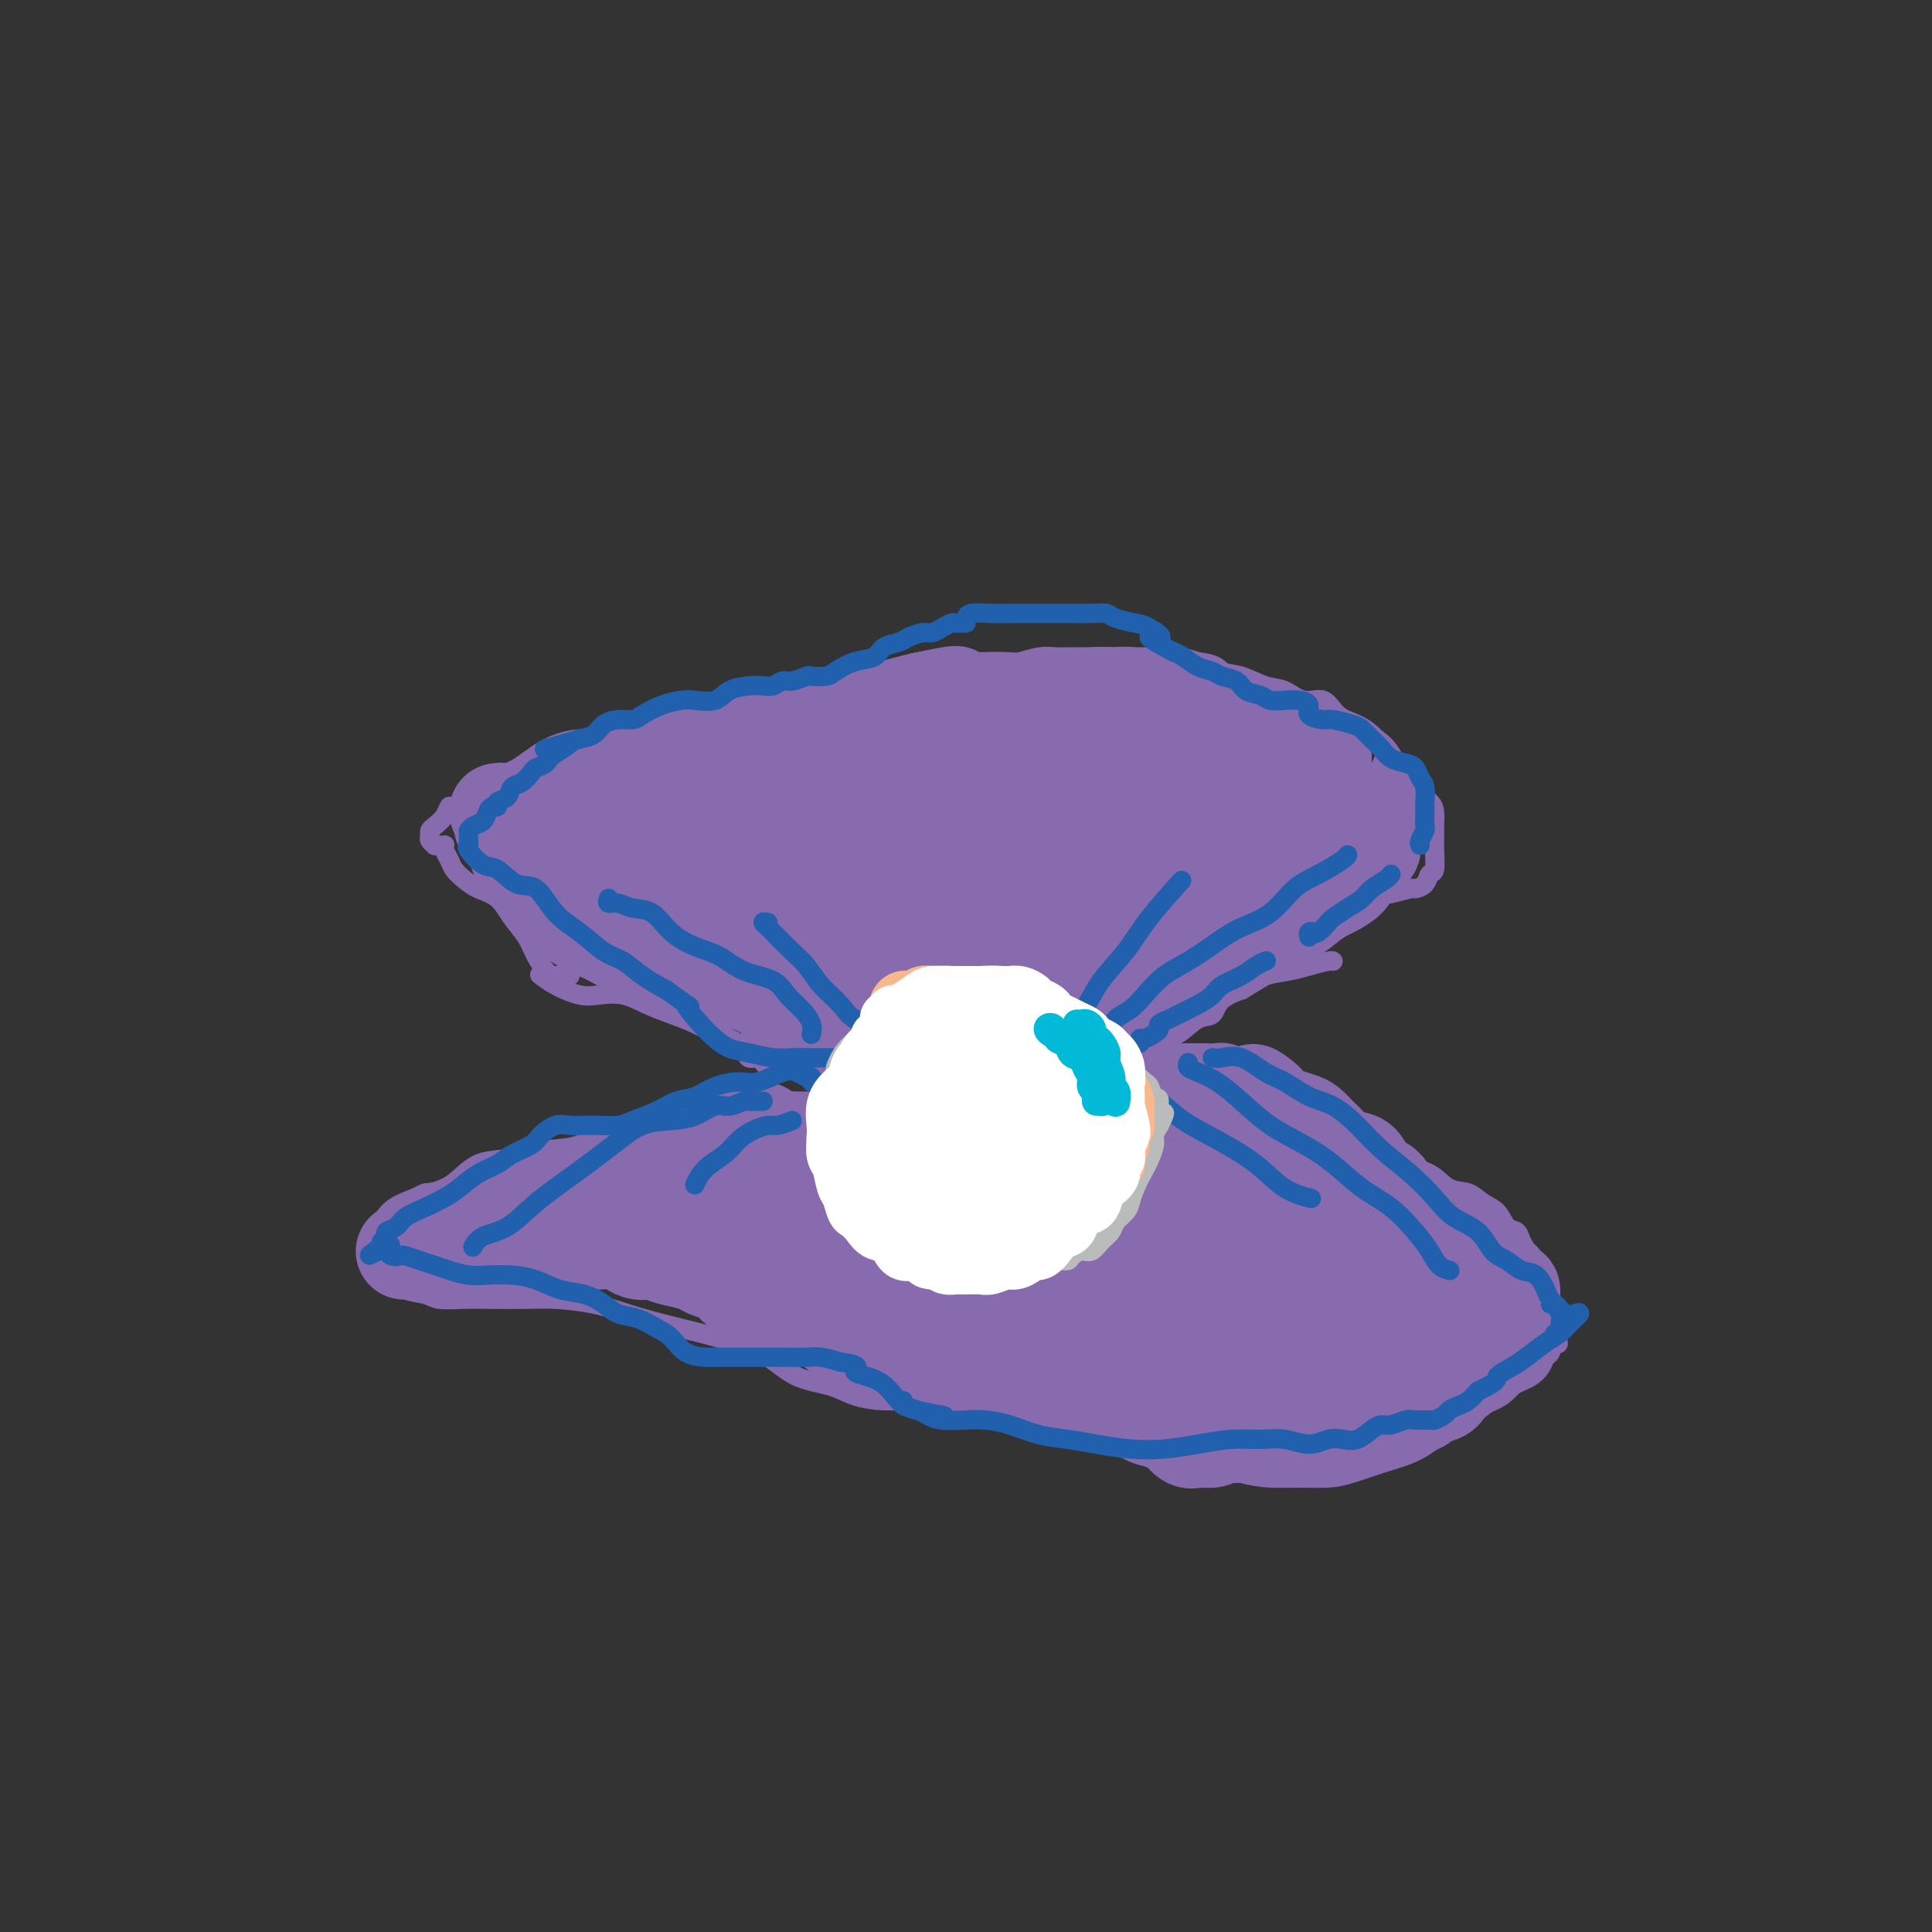<svg viewBox='0 0 400 400' version='1.1' xmlns='http://www.w3.org/2000/svg' xmlns:xlink='http://www.w3.org/1999/xlink'><rect x="0" y="0" width="400" height="400" fill="#333333" stroke="none"/><g fill='none' stroke='#886AAE' stroke-width='4' stroke-linecap='round' stroke-linejoin='round'><path d='M159,222c0.098,-0.343 0.197,-0.686 0,-1c-0.197,-0.314 -0.689,-0.599 -1,-1c-0.311,-0.401 -0.442,-0.919 -1,-1c-0.558,-0.081 -1.544,0.274 -2,0c-0.456,-0.274 -0.382,-1.176 -1,-2c-0.618,-0.824 -1.928,-1.571 -3,-2c-1.072,-0.429 -1.906,-0.539 -3,-1c-1.094,-0.461 -2.449,-1.273 -4,-2c-1.551,-0.727 -3.298,-1.370 -5,-2c-1.702,-0.630 -3.358,-1.246 -5,-2c-1.642,-0.754 -3.271,-1.645 -5,-2c-1.729,-0.355 -3.560,-0.172 -5,0c-1.440,0.172 -2.489,0.335 -4,0c-1.511,-0.335 -3.484,-1.167 -5,-2c-1.516,-0.833 -2.576,-1.667 -3,-2c-0.424,-0.333 -0.212,-0.167 0,0'/><path d='M226,217c0.233,0.240 0.466,0.480 1,0c0.534,-0.480 1.369,-1.679 2,-2c0.631,-0.321 1.059,0.238 2,0c0.941,-0.238 2.397,-1.271 4,-2c1.603,-0.729 3.355,-1.155 5,-2c1.645,-0.845 3.185,-2.110 5,-3c1.815,-0.890 3.905,-1.404 6,-2c2.095,-0.596 4.193,-1.274 6,-2c1.807,-0.726 3.321,-1.501 5,-2c1.679,-0.499 3.522,-0.722 5,-1c1.478,-0.278 2.592,-0.611 4,-1c1.408,-0.389 3.110,-0.836 4,-1c0.890,-0.164 0.969,-0.047 1,0c0.031,0.047 0.016,0.023 0,0'/><path d='M118,202c-0.303,0.000 -0.606,0.000 -1,0c-0.394,-0.000 -0.878,-0.002 -1,0c-0.122,0.002 0.119,0.006 0,0c-0.119,-0.006 -0.597,-0.024 -1,0c-0.403,0.024 -0.730,0.090 -1,0c-0.270,-0.090 -0.483,-0.335 -1,-1c-0.517,-0.665 -1.338,-1.750 -2,-3c-0.662,-1.250 -1.164,-2.667 -2,-4c-0.836,-1.333 -2.007,-2.584 -3,-4c-0.993,-1.416 -1.810,-2.998 -3,-4c-1.190,-1.002 -2.753,-1.424 -4,-2c-1.247,-0.576 -2.177,-1.307 -3,-2c-0.823,-0.693 -1.540,-1.349 -2,-2c-0.460,-0.651 -0.662,-1.299 -1,-2c-0.338,-0.701 -0.813,-1.456 -1,-2c-0.187,-0.544 -0.088,-0.877 0,-1c0.088,-0.123 0.163,-0.036 0,0c-0.163,0.036 -0.565,0.021 -1,0c-0.435,-0.021 -0.902,-0.047 -1,0c-0.098,0.047 0.172,0.168 0,0c-0.172,-0.168 -0.786,-0.625 -1,-1c-0.214,-0.375 -0.030,-0.669 0,-1c0.030,-0.331 -0.096,-0.700 0,-1c0.096,-0.300 0.414,-0.531 1,-1c0.586,-0.469 1.441,-1.176 2,-2c0.559,-0.824 0.824,-1.765 1,-2c0.176,-0.235 0.264,0.236 1,0c0.736,-0.236 2.121,-1.179 3,-2c0.879,-0.821 1.251,-1.520 2,-2c0.749,-0.480 1.874,-0.740 3,-1'/><path d='M102,162c2.665,-2.035 2.826,-1.122 4,-1c1.174,0.122 3.360,-0.547 5,-1c1.640,-0.453 2.734,-0.690 4,-1c1.266,-0.310 2.704,-0.694 4,-1c1.296,-0.306 2.450,-0.533 4,-1c1.550,-0.467 3.495,-1.175 5,-2c1.505,-0.825 2.569,-1.766 4,-2c1.431,-0.234 3.229,0.239 5,0c1.771,-0.239 3.516,-1.192 5,-2c1.484,-0.808 2.706,-1.473 4,-2c1.294,-0.527 2.659,-0.916 4,-1c1.341,-0.084 2.658,0.136 4,0c1.342,-0.136 2.710,-0.629 4,-1c1.290,-0.371 2.501,-0.621 4,-1c1.499,-0.379 3.284,-0.886 5,-1c1.716,-0.114 3.362,0.164 5,0c1.638,-0.164 3.266,-0.769 5,-1c1.734,-0.231 3.572,-0.089 5,0c1.428,0.089 2.447,0.126 4,0c1.553,-0.126 3.642,-0.415 6,-1c2.358,-0.585 4.986,-1.466 7,-2c2.014,-0.534 3.416,-0.721 5,-1c1.584,-0.279 3.351,-0.649 5,-1c1.649,-0.351 3.181,-0.683 5,-1c1.819,-0.317 3.925,-0.621 6,-1c2.075,-0.379 4.119,-0.834 6,-1c1.881,-0.166 3.598,-0.042 5,0c1.402,0.042 2.489,0.001 4,0c1.511,-0.001 3.445,0.038 5,0c1.555,-0.038 2.730,-0.154 4,0c1.270,0.154 2.635,0.577 4,1'/><path d='M248,137c4.361,0.578 4.262,1.522 5,2c0.738,0.478 2.312,0.490 4,1c1.688,0.510 3.490,1.520 5,2c1.510,0.480 2.728,0.432 4,1c1.272,0.568 2.598,1.754 4,2c1.402,0.246 2.879,-0.446 4,0c1.121,0.446 1.884,2.030 3,3c1.116,0.970 2.583,1.327 4,2c1.417,0.673 2.784,1.661 4,3c1.216,1.339 2.280,3.030 3,4c0.720,0.970 1.097,1.218 2,2c0.903,0.782 2.333,2.099 3,3c0.667,0.901 0.571,1.386 1,2c0.429,0.614 1.383,1.355 2,2c0.617,0.645 0.898,1.192 1,2c0.102,0.808 0.024,1.875 0,3c-0.024,1.125 0.006,2.308 0,3c-0.006,0.692 -0.047,0.893 0,2c0.047,1.107 0.184,3.119 0,4c-0.184,0.881 -0.689,0.632 -1,1c-0.311,0.368 -0.428,1.354 -1,2c-0.572,0.646 -1.597,0.954 -2,1c-0.403,0.046 -0.183,-0.168 -1,0c-0.817,0.168 -2.672,0.719 -4,1c-1.328,0.281 -2.129,0.292 -3,1c-0.871,0.708 -1.811,2.114 -3,3c-1.189,0.886 -2.628,1.251 -4,2c-1.372,0.749 -2.677,1.881 -4,3c-1.323,1.119 -2.664,2.224 -4,3c-1.336,0.776 -2.667,1.222 -4,2c-1.333,0.778 -2.666,1.889 -4,3'/><path d='M262,202c-6.018,3.545 -4.563,2.908 -5,3c-0.437,0.092 -2.765,0.913 -4,2c-1.235,1.087 -1.378,2.438 -2,3c-0.622,0.562 -1.722,0.333 -3,1c-1.278,0.667 -2.734,2.230 -4,3c-1.266,0.770 -2.341,0.746 -3,1c-0.659,0.254 -0.903,0.787 -1,1c-0.097,0.213 -0.049,0.107 0,0'/><path d='M164,221c0.148,-0.009 0.295,-0.018 1,0c0.705,0.018 1.967,0.065 3,0c1.033,-0.065 1.839,-0.240 3,0c1.161,0.240 2.679,0.895 4,1c1.321,0.105 2.445,-0.339 4,0c1.555,0.339 3.542,1.460 5,2c1.458,0.540 2.388,0.500 4,0c1.612,-0.500 3.908,-1.458 6,-2c2.092,-0.542 3.981,-0.667 6,-1c2.019,-0.333 4.168,-0.874 6,-1c1.832,-0.126 3.347,0.162 5,0c1.653,-0.162 3.443,-0.776 5,-1c1.557,-0.224 2.880,-0.060 4,0c1.120,0.060 2.038,0.016 3,0c0.962,-0.016 1.969,-0.004 3,0c1.031,0.004 2.085,0.001 3,0c0.915,-0.001 1.690,-0.000 2,0c0.310,0.000 0.155,0.000 0,0'/><path d='M153,225c0.082,0.424 0.164,0.848 0,1c-0.164,0.152 -0.575,0.031 -1,0c-0.425,-0.031 -0.865,0.029 -1,0c-0.135,-0.029 0.036,-0.148 0,0c-0.036,0.148 -0.280,0.564 -1,1c-0.720,0.436 -1.916,0.894 -3,1c-1.084,0.106 -2.056,-0.139 -3,0c-0.944,0.139 -1.860,0.660 -3,1c-1.140,0.340 -2.502,0.497 -4,1c-1.498,0.503 -3.130,1.353 -5,2c-1.870,0.647 -3.976,1.091 -6,2c-2.024,0.909 -3.966,2.283 -6,3c-2.034,0.717 -4.162,0.776 -6,1c-1.838,0.224 -3.387,0.613 -5,1c-1.613,0.387 -3.290,0.773 -5,1c-1.710,0.227 -3.451,0.295 -5,1c-1.549,0.705 -2.904,2.048 -4,3c-1.096,0.952 -1.933,1.512 -3,2c-1.067,0.488 -2.366,0.904 -3,1c-0.634,0.096 -0.604,-0.129 -1,0c-0.396,0.129 -1.219,0.612 -2,1c-0.781,0.388 -1.519,0.680 -2,1c-0.481,0.320 -0.703,0.668 -1,1c-0.297,0.332 -0.667,0.648 -1,1c-0.333,0.352 -0.628,0.741 -1,1c-0.372,0.259 -0.821,0.388 -1,1c-0.179,0.612 -0.087,1.705 0,2c0.087,0.295 0.168,-0.210 0,0c-0.168,0.210 -0.584,1.133 -1,2c-0.416,0.867 -0.833,1.676 -1,2c-0.167,0.324 -0.083,0.162 0,0'/><path d='M78,259c-0.816,1.566 -0.356,0.982 0,1c0.356,0.018 0.607,0.639 1,1c0.393,0.361 0.927,0.464 1,1c0.073,0.536 -0.317,1.506 0,2c0.317,0.494 1.339,0.510 2,1c0.661,0.490 0.961,1.452 2,2c1.039,0.548 2.819,0.683 4,1c1.181,0.317 1.765,0.816 3,1c1.235,0.184 3.122,0.051 5,0c1.878,-0.051 3.746,-0.022 6,0c2.254,0.022 4.893,0.036 7,0c2.107,-0.036 3.682,-0.123 6,0c2.318,0.123 5.380,0.455 8,1c2.620,0.545 4.797,1.302 7,2c2.203,0.698 4.431,1.335 7,2c2.569,0.665 5.478,1.357 8,2c2.522,0.643 4.658,1.236 7,2c2.342,0.764 4.890,1.697 7,3c2.110,1.303 3.781,2.975 6,4c2.219,1.025 4.987,1.402 7,2c2.013,0.598 3.272,1.418 5,2c1.728,0.582 3.927,0.926 6,1c2.073,0.074 4.021,-0.122 6,0c1.979,0.122 3.990,0.561 6,1'/><path d='M195,291c3.712,0.700 3.992,1.449 5,2c1.008,0.551 2.743,0.905 5,1c2.257,0.095 5.035,-0.069 7,0c1.965,0.069 3.118,0.372 5,1c1.882,0.628 4.494,1.582 7,2c2.506,0.418 4.906,0.301 7,1c2.094,0.699 3.882,2.216 6,3c2.118,0.784 4.567,0.837 7,1c2.433,0.163 4.849,0.437 7,1c2.151,0.563 4.037,1.417 6,2c1.963,0.583 4.004,0.896 6,1c1.996,0.104 3.947,-0.002 6,0c2.053,0.002 4.207,0.112 6,0c1.793,-0.112 3.223,-0.445 5,-1c1.777,-0.555 3.899,-1.332 6,-2c2.101,-0.668 4.179,-1.227 6,-2c1.821,-0.773 3.385,-1.759 5,-3c1.615,-1.241 3.282,-2.739 5,-4c1.718,-1.261 3.487,-2.287 5,-3c1.513,-0.713 2.771,-1.112 4,-2c1.229,-0.888 2.428,-2.264 3,-3c0.572,-0.736 0.518,-0.832 1,-1c0.482,-0.168 1.502,-0.410 2,-1c0.498,-0.590 0.474,-1.529 1,-2c0.526,-0.471 1.603,-0.473 2,-1c0.397,-0.527 0.113,-1.579 0,-2c-0.113,-0.421 -0.057,-0.210 0,0'/><path d='M231,219c0.677,0.035 1.355,0.071 2,0c0.645,-0.071 1.259,-0.248 2,0c0.741,0.248 1.610,0.920 3,1c1.390,0.080 3.301,-0.432 5,0c1.699,0.432 3.186,1.809 5,3c1.814,1.191 3.955,2.196 6,3c2.045,0.804 3.994,1.408 6,2c2.006,0.592 4.068,1.174 6,2c1.932,0.826 3.735,1.897 6,3c2.265,1.103 4.993,2.240 7,3c2.007,0.760 3.293,1.144 5,2c1.707,0.856 3.835,2.183 6,3c2.165,0.817 4.365,1.124 6,2c1.635,0.876 2.703,2.323 4,3c1.297,0.677 2.824,0.586 4,1c1.176,0.414 2.003,1.332 3,2c0.997,0.668 2.166,1.085 3,2c0.834,0.915 1.333,2.328 2,3c0.667,0.672 1.503,0.602 2,1c0.497,0.398 0.654,1.262 1,2c0.346,0.738 0.880,1.348 1,2c0.120,0.652 -0.175,1.345 0,2c0.175,0.655 0.822,1.274 1,2c0.178,0.726 -0.111,1.561 0,2c0.111,0.439 0.622,0.483 1,1c0.378,0.517 0.622,1.508 1,2c0.378,0.492 0.888,0.485 1,1c0.112,0.515 -0.176,1.550 0,2c0.176,0.450 0.817,0.313 1,1c0.183,0.687 -0.090,2.196 0,3c0.090,0.804 0.545,0.902 1,1'/><path d='M322,276c1.130,3.281 0.454,1.982 0,2c-0.454,0.018 -0.688,1.353 -1,2c-0.312,0.647 -0.702,0.607 -1,1c-0.298,0.393 -0.504,1.219 -1,2c-0.496,0.781 -1.282,1.516 -2,2c-0.718,0.484 -1.368,0.717 -2,1c-0.632,0.283 -1.247,0.615 -2,1c-0.753,0.385 -1.644,0.824 -2,1c-0.356,0.176 -0.178,0.088 0,0'/></g>
<g fill='none' stroke='#886AAE' stroke-width='20' stroke-linecap='round' stroke-linejoin='round'><path d='M103,168c0.425,-0.090 0.849,-0.180 1,0c0.151,0.180 0.028,0.630 0,1c-0.028,0.370 0.038,0.661 0,1c-0.038,0.339 -0.180,0.727 0,1c0.180,0.273 0.683,0.431 1,1c0.317,0.569 0.450,1.548 1,2c0.550,0.452 1.517,0.377 2,1c0.483,0.623 0.481,1.945 1,3c0.519,1.055 1.557,1.842 2,2c0.443,0.158 0.289,-0.313 1,0c0.711,0.313 2.286,1.408 3,2c0.714,0.592 0.568,0.679 1,1c0.432,0.321 1.441,0.874 2,1c0.559,0.126 0.669,-0.176 1,0c0.331,0.176 0.882,0.828 1,1c0.118,0.172 -0.199,-0.137 0,0c0.199,0.137 0.913,0.719 1,1c0.087,0.281 -0.452,0.259 -1,0c-0.548,-0.259 -1.106,-0.756 -2,-1c-0.894,-0.244 -2.123,-0.237 -3,-1c-0.877,-0.763 -1.400,-2.297 -2,-3c-0.600,-0.703 -1.277,-0.574 -2,-1c-0.723,-0.426 -1.492,-1.407 -2,-2c-0.508,-0.593 -0.754,-0.796 -1,-1'/><path d='M108,177c-1.888,-1.026 -0.109,0.908 1,2c1.109,1.092 1.549,1.342 2,2c0.451,0.658 0.914,1.723 2,3c1.086,1.277 2.797,2.766 4,4c1.203,1.234 1.899,2.211 3,3c1.101,0.789 2.607,1.388 4,2c1.393,0.612 2.673,1.235 4,2c1.327,0.765 2.700,1.672 4,2c1.300,0.328 2.528,0.076 3,0c0.472,-0.076 0.188,0.022 1,0c0.812,-0.022 2.720,-0.165 4,0c1.280,0.165 1.933,0.636 3,1c1.067,0.364 2.547,0.619 3,1c0.453,0.381 -0.120,0.888 0,1c0.120,0.112 0.932,-0.172 1,0c0.068,0.172 -0.607,0.799 -1,1c-0.393,0.201 -0.505,-0.025 -1,0c-0.495,0.025 -1.373,0.299 -2,0c-0.627,-0.299 -1.002,-1.171 -2,-2c-0.998,-0.829 -2.619,-1.614 -4,-2c-1.381,-0.386 -2.523,-0.375 -4,-1c-1.477,-0.625 -3.291,-1.888 -5,-3c-1.709,-1.112 -3.315,-2.072 -5,-3c-1.685,-0.928 -3.450,-1.825 -5,-3c-1.550,-1.175 -2.885,-2.630 -4,-4c-1.115,-1.370 -2.010,-2.656 -3,-4c-0.990,-1.344 -2.074,-2.746 -3,-4c-0.926,-1.254 -1.693,-2.358 -2,-3c-0.307,-0.642 -0.153,-0.821 0,-1'/><path d='M106,171c-1.847,-2.654 -0.465,-1.288 0,-1c0.465,0.288 0.014,-0.503 0,-1c-0.014,-0.497 0.407,-0.700 1,-1c0.593,-0.300 1.356,-0.697 2,-1c0.644,-0.303 1.170,-0.512 2,-1c0.830,-0.488 1.964,-1.255 3,-2c1.036,-0.745 1.972,-1.467 3,-2c1.028,-0.533 2.146,-0.878 3,-1c0.854,-0.122 1.444,-0.022 2,0c0.556,0.022 1.079,-0.036 2,0c0.921,0.036 2.240,0.164 3,0c0.760,-0.164 0.960,-0.620 2,-1c1.040,-0.380 2.921,-0.684 4,-1c1.079,-0.316 1.355,-0.644 2,-1c0.645,-0.356 1.660,-0.740 3,-1c1.340,-0.260 3.007,-0.396 4,-1c0.993,-0.604 1.314,-1.678 2,-2c0.686,-0.322 1.739,0.106 3,0c1.261,-0.106 2.731,-0.746 4,-1c1.269,-0.254 2.335,-0.122 3,0c0.665,0.122 0.927,0.235 2,0c1.073,-0.235 2.956,-0.817 4,-1c1.044,-0.183 1.251,0.035 2,0c0.749,-0.035 2.042,-0.321 3,-1c0.958,-0.679 1.582,-1.750 3,-2c1.418,-0.250 3.632,0.322 5,0c1.368,-0.322 1.891,-1.539 3,-2c1.109,-0.461 2.802,-0.165 4,0c1.198,0.165 1.899,0.198 3,0c1.101,-0.198 2.600,-0.628 4,-1c1.400,-0.372 2.700,-0.686 4,-1'/><path d='M191,145c11.747,-2.475 5.615,-0.664 4,0c-1.615,0.664 1.288,0.179 3,0c1.712,-0.179 2.234,-0.052 3,0c0.766,0.052 1.774,0.028 3,0c1.226,-0.028 2.668,-0.060 4,0c1.332,0.060 2.555,0.212 4,0c1.445,-0.212 3.113,-0.789 4,-1c0.887,-0.211 0.992,-0.056 2,0c1.008,0.056 2.917,0.014 4,0c1.083,-0.014 1.340,0.001 2,0c0.660,-0.001 1.724,-0.016 3,0c1.276,0.016 2.765,0.065 4,0c1.235,-0.065 2.217,-0.242 3,0c0.783,0.242 1.366,0.905 2,1c0.634,0.095 1.320,-0.377 2,0c0.680,0.377 1.356,1.604 2,2c0.644,0.396 1.257,-0.038 2,0c0.743,0.038 1.617,0.549 2,1c0.383,0.451 0.275,0.843 1,1c0.725,0.157 2.281,0.080 3,0c0.719,-0.080 0.599,-0.162 1,0c0.401,0.162 1.321,0.569 2,1c0.679,0.431 1.116,0.886 2,1c0.884,0.114 2.214,-0.114 3,0c0.786,0.114 1.029,0.570 2,1c0.971,0.430 2.669,0.836 4,1c1.331,0.164 2.296,0.088 3,0c0.704,-0.088 1.147,-0.189 2,0c0.853,0.189 2.114,0.666 3,1c0.886,0.334 1.396,0.524 2,1c0.604,0.476 1.302,1.238 2,2'/><path d='M274,157c6.774,2.185 3.709,1.148 3,1c-0.709,-0.148 0.938,0.594 2,1c1.062,0.406 1.537,0.476 2,1c0.463,0.524 0.913,1.502 1,2c0.087,0.498 -0.188,0.518 0,1c0.188,0.482 0.838,1.428 1,2c0.162,0.572 -0.166,0.769 0,1c0.166,0.231 0.825,0.495 1,1c0.175,0.505 -0.136,1.253 0,2c0.136,0.747 0.717,1.495 1,2c0.283,0.505 0.266,0.768 0,1c-0.266,0.232 -0.782,0.432 -1,1c-0.218,0.568 -0.136,1.503 0,2c0.136,0.497 0.328,0.557 0,1c-0.328,0.443 -1.175,1.270 -2,2c-0.825,0.730 -1.627,1.364 -2,2c-0.373,0.636 -0.315,1.275 -1,2c-0.685,0.725 -2.112,1.538 -3,2c-0.888,0.462 -1.237,0.574 -2,1c-0.763,0.426 -1.941,1.164 -3,2c-1.059,0.836 -1.998,1.768 -3,2c-1.002,0.232 -2.068,-0.236 -3,0c-0.932,0.236 -1.729,1.177 -3,2c-1.271,0.823 -3.015,1.530 -4,2c-0.985,0.470 -1.211,0.703 -2,1c-0.789,0.297 -2.140,0.656 -3,1c-0.860,0.344 -1.228,0.672 -2,1c-0.772,0.328 -1.949,0.655 -3,1c-1.051,0.345 -1.975,0.708 -3,1c-1.025,0.292 -2.150,0.512 -3,1c-0.850,0.488 -1.425,1.244 -2,2'/><path d='M240,201c-4.867,2.106 -3.036,1.373 -3,1c0.036,-0.373 -1.723,-0.384 -3,0c-1.277,0.384 -2.070,1.164 -3,2c-0.930,0.836 -1.996,1.728 -3,2c-1.004,0.272 -1.946,-0.077 -3,0c-1.054,0.077 -2.221,0.580 -3,1c-0.779,0.420 -1.171,0.756 -2,1c-0.829,0.244 -2.096,0.395 -3,1c-0.904,0.605 -1.444,1.664 -2,2c-0.556,0.336 -1.127,-0.051 -2,0c-0.873,0.051 -2.049,0.540 -3,1c-0.951,0.460 -1.676,0.893 -2,1c-0.324,0.107 -0.245,-0.111 -1,0c-0.755,0.111 -2.343,0.550 -3,1c-0.657,0.450 -0.384,0.909 -1,1c-0.616,0.091 -2.122,-0.187 -3,0c-0.878,0.187 -1.127,0.838 -2,1c-0.873,0.162 -2.370,-0.166 -3,0c-0.630,0.166 -0.391,0.825 -1,1c-0.609,0.175 -2.064,-0.135 -3,0c-0.936,0.135 -1.353,0.716 -2,1c-0.647,0.284 -1.523,0.272 -2,0c-0.477,-0.272 -0.554,-0.804 -1,-1c-0.446,-0.196 -1.260,-0.055 -2,0c-0.740,0.055 -1.406,0.026 -2,0c-0.594,-0.026 -1.118,-0.048 -2,0c-0.882,0.048 -2.123,0.168 -3,0c-0.877,-0.168 -1.390,-0.622 -2,-1c-0.610,-0.378 -1.318,-0.679 -2,-1c-0.682,-0.321 -1.338,-0.663 -2,-1c-0.662,-0.337 -1.331,-0.668 -2,-1'/><path d='M169,213c-3.140,-0.656 -1.991,0.204 -2,0c-0.009,-0.204 -1.177,-1.473 -2,-2c-0.823,-0.527 -1.301,-0.313 -2,-1c-0.699,-0.687 -1.618,-2.277 -2,-3c-0.382,-0.723 -0.226,-0.581 -1,-1c-0.774,-0.419 -2.478,-1.400 -4,-2c-1.522,-0.600 -2.862,-0.821 -4,-1c-1.138,-0.179 -2.074,-0.318 -3,-1c-0.926,-0.682 -1.840,-1.909 -3,-3c-1.160,-1.091 -2.564,-2.046 -4,-3c-1.436,-0.954 -2.903,-1.909 -4,-3c-1.097,-1.091 -1.823,-2.320 -3,-3c-1.177,-0.680 -2.803,-0.812 -4,-1c-1.197,-0.188 -1.965,-0.433 -3,-1c-1.035,-0.567 -2.338,-1.458 -3,-2c-0.662,-0.542 -0.684,-0.736 -1,-1c-0.316,-0.264 -0.926,-0.599 -1,-1c-0.074,-0.401 0.387,-0.867 1,-1c0.613,-0.133 1.378,0.068 3,1c1.622,0.932 4.102,2.596 7,5c2.898,2.404 6.214,5.548 10,8c3.786,2.452 8.042,4.212 12,5c3.958,0.788 7.618,0.605 11,1c3.382,0.395 6.487,1.369 9,2c2.513,0.631 4.434,0.920 6,1c1.566,0.080 2.776,-0.048 3,0c0.224,0.048 -0.538,0.270 -2,0c-1.462,-0.270 -3.624,-1.034 -6,-2c-2.376,-0.966 -4.964,-2.133 -8,-4c-3.036,-1.867 -6.518,-4.433 -10,-7'/><path d='M159,193c-6.178,-3.278 -8.623,-4.972 -12,-7c-3.377,-2.028 -7.688,-4.388 -11,-6c-3.312,-1.612 -5.626,-2.475 -7,-3c-1.374,-0.525 -1.807,-0.712 -2,-1c-0.193,-0.288 -0.147,-0.676 1,0c1.147,0.676 3.395,2.417 7,4c3.605,1.583 8.566,3.010 14,5c5.434,1.990 11.340,4.545 17,6c5.660,1.455 11.072,1.812 16,2c4.928,0.188 9.372,0.208 14,0c4.628,-0.208 9.442,-0.644 13,-1c3.558,-0.356 5.862,-0.633 8,-1c2.138,-0.367 4.111,-0.824 5,-1c0.889,-0.176 0.693,-0.073 0,0c-0.693,0.073 -1.883,0.114 -4,0c-2.117,-0.114 -5.161,-0.384 -9,-1c-3.839,-0.616 -8.473,-1.577 -14,-3c-5.527,-1.423 -11.946,-3.309 -18,-5c-6.054,-1.691 -11.744,-3.189 -17,-4c-5.256,-0.811 -10.076,-0.937 -14,-1c-3.924,-0.063 -6.950,-0.064 -9,0c-2.050,0.064 -3.125,0.191 -3,0c0.125,-0.191 1.450,-0.702 5,-1c3.550,-0.298 9.325,-0.383 16,0c6.675,0.383 14.250,1.234 22,2c7.750,0.766 15.674,1.448 23,2c7.326,0.552 14.054,0.974 20,1c5.946,0.026 11.109,-0.344 16,-1c4.891,-0.656 9.509,-1.600 13,-2c3.491,-0.400 5.855,-0.257 7,0c1.145,0.257 1.073,0.629 1,1'/><path d='M257,178c5.382,-0.186 0.337,0.348 -4,1c-4.337,0.652 -7.966,1.421 -13,2c-5.034,0.579 -11.472,0.968 -18,1c-6.528,0.032 -13.146,-0.291 -20,-2c-6.854,-1.709 -13.943,-4.802 -20,-7c-6.057,-2.198 -11.081,-3.499 -16,-4c-4.919,-0.501 -9.734,-0.202 -13,0c-3.266,0.202 -4.984,0.307 -6,0c-1.016,-0.307 -1.329,-1.027 0,-2c1.329,-0.973 4.302,-2.198 9,-3c4.698,-0.802 11.123,-1.181 17,-1c5.877,0.181 11.206,0.922 18,1c6.794,0.078 15.052,-0.508 22,-1c6.948,-0.492 12.587,-0.890 18,-1c5.413,-0.110 10.601,0.070 15,0c4.399,-0.070 8.008,-0.388 11,0c2.992,0.388 5.368,1.481 7,2c1.632,0.519 2.519,0.462 3,1c0.481,0.538 0.557,1.671 0,2c-0.557,0.329 -1.748,-0.145 -4,0c-2.252,0.145 -5.565,0.908 -9,1c-3.435,0.092 -6.993,-0.487 -11,-1c-4.007,-0.513 -8.464,-0.961 -13,-2c-4.536,-1.039 -9.153,-2.671 -14,-4c-4.847,-1.329 -9.926,-2.356 -14,-3c-4.074,-0.644 -7.144,-0.904 -9,-1c-1.856,-0.096 -2.497,-0.029 -3,0c-0.503,0.029 -0.867,0.018 1,0c1.867,-0.018 5.964,-0.043 10,0c4.036,0.043 8.010,0.155 13,1c4.990,0.845 10.995,2.422 17,4'/><path d='M231,162c8.903,1.114 10.661,1.399 14,2c3.339,0.601 8.258,1.517 12,2c3.742,0.483 6.306,0.534 9,1c2.694,0.466 5.517,1.347 7,2c1.483,0.653 1.627,1.077 2,2c0.373,0.923 0.977,2.345 0,4c-0.977,1.655 -3.533,3.545 -6,5c-2.467,1.455 -4.845,2.476 -8,3c-3.155,0.524 -7.088,0.552 -11,1c-3.912,0.448 -7.804,1.318 -12,2c-4.196,0.682 -8.698,1.177 -13,2c-4.302,0.823 -8.406,1.973 -12,3c-3.594,1.027 -6.680,1.930 -9,3c-2.320,1.070 -3.875,2.308 -5,3c-1.125,0.692 -1.820,0.837 -2,1c-0.180,0.163 0.155,0.345 1,0c0.845,-0.345 2.200,-1.215 4,-2c1.800,-0.785 4.045,-1.484 6,-2c1.955,-0.516 3.621,-0.848 5,-1c1.379,-0.152 2.472,-0.125 3,0c0.528,0.125 0.490,0.349 0,1c-0.490,0.651 -1.431,1.730 -3,3c-1.569,1.270 -3.766,2.733 -6,4c-2.234,1.267 -4.506,2.340 -6,3c-1.494,0.660 -2.210,0.909 -3,1c-0.790,0.091 -1.654,0.026 -2,0c-0.346,-0.026 -0.173,-0.013 0,0'/><path d='M158,234c-0.758,0.455 -1.515,0.911 -2,1c-0.485,0.089 -0.696,-0.187 -1,0c-0.304,0.187 -0.701,0.839 -1,1c-0.299,0.161 -0.502,-0.168 -1,0c-0.498,0.168 -1.292,0.833 -2,1c-0.708,0.167 -1.330,-0.163 -2,0c-0.670,0.163 -1.390,0.818 -2,1c-0.610,0.182 -1.112,-0.110 -2,0c-0.888,0.110 -2.162,0.622 -3,1c-0.838,0.378 -1.240,0.623 -2,1c-0.760,0.377 -1.879,0.888 -3,1c-1.121,0.112 -2.245,-0.174 -3,0c-0.755,0.174 -1.142,0.807 -2,1c-0.858,0.193 -2.188,-0.054 -3,0c-0.812,0.054 -1.104,0.411 -2,1c-0.896,0.589 -2.394,1.411 -3,2c-0.606,0.589 -0.321,0.944 -1,1c-0.679,0.056 -2.323,-0.188 -3,0c-0.677,0.188 -0.389,0.807 -1,1c-0.611,0.193 -2.122,-0.039 -3,0c-0.878,0.039 -1.122,0.350 -2,1c-0.878,0.650 -2.389,1.638 -3,2c-0.611,0.362 -0.323,0.099 -1,0c-0.677,-0.099 -2.321,-0.034 -3,0c-0.679,0.034 -0.393,0.036 -1,0c-0.607,-0.036 -2.106,-0.111 -3,0c-0.894,0.111 -1.181,0.408 -2,1c-0.819,0.592 -2.168,1.478 -3,2c-0.832,0.522 -1.147,0.679 -2,1c-0.853,0.321 -2.244,0.806 -3,1c-0.756,0.194 -0.878,0.097 -1,0'/><path d='M92,255c-10.545,3.216 -3.908,0.757 -2,0c1.908,-0.757 -0.914,0.190 -2,1c-1.086,0.810 -0.436,1.485 -1,2c-0.564,0.515 -2.340,0.870 -3,1c-0.660,0.130 -0.202,0.035 0,0c0.202,-0.035 0.147,-0.009 0,0c-0.147,0.009 -0.388,0.003 0,0c0.388,-0.003 1.405,-0.001 2,0c0.595,0.001 0.767,0.000 1,0c0.233,-0.000 0.525,-0.000 1,0c0.475,0.000 1.131,0.000 2,0c0.869,-0.000 1.949,-0.000 3,0c1.051,0.000 2.073,0.001 3,0c0.927,-0.001 1.758,-0.003 3,0c1.242,0.003 2.895,0.011 4,0c1.105,-0.011 1.663,-0.041 3,0c1.337,0.041 3.452,0.152 5,0c1.548,-0.152 2.529,-0.569 4,-1c1.471,-0.431 3.433,-0.877 5,-1c1.567,-0.123 2.739,0.075 4,0c1.261,-0.075 2.609,-0.423 4,0c1.391,0.423 2.824,1.619 4,2c1.176,0.381 2.096,-0.052 3,0c0.904,0.052 1.793,0.590 3,1c1.207,0.410 2.732,0.691 4,1c1.268,0.309 2.279,0.646 3,1c0.721,0.354 1.152,0.724 2,1c0.848,0.276 2.113,0.459 3,1c0.887,0.541 1.396,1.440 2,2c0.604,0.560 1.302,0.780 2,1'/><path d='M154,267c4.097,1.477 1.339,0.171 1,0c-0.339,-0.171 1.742,0.794 3,1c1.258,0.206 1.693,-0.348 2,0c0.307,0.348 0.487,1.599 1,2c0.513,0.401 1.360,-0.046 2,0c0.640,0.046 1.074,0.587 2,1c0.926,0.413 2.343,0.698 3,1c0.657,0.302 0.554,0.619 1,1c0.446,0.381 1.442,0.824 2,1c0.558,0.176 0.677,0.084 1,0c0.323,-0.084 0.848,-0.159 1,0c0.152,0.159 -0.070,0.552 0,1c0.070,0.448 0.434,0.950 1,1c0.566,0.050 1.336,-0.352 2,0c0.664,0.352 1.222,1.456 2,2c0.778,0.544 1.774,0.527 3,1c1.226,0.473 2.680,1.437 4,2c1.320,0.563 2.504,0.725 4,1c1.496,0.275 3.303,0.662 5,1c1.697,0.338 3.285,0.626 5,1c1.715,0.374 3.558,0.836 5,1c1.442,0.164 2.482,0.032 4,0c1.518,-0.032 3.512,0.037 5,0c1.488,-0.037 2.469,-0.178 4,0c1.531,0.178 3.611,0.677 5,1c1.389,0.323 2.086,0.472 3,1c0.914,0.528 2.043,1.437 3,2c0.957,0.563 1.741,0.780 3,1c1.259,0.220 2.993,0.444 4,1c1.007,0.556 1.288,1.445 2,2c0.712,0.555 1.856,0.778 3,1'/><path d='M240,294c3.591,1.568 3.567,1.488 4,2c0.433,0.512 1.323,1.615 2,2c0.677,0.385 1.140,0.051 2,0c0.860,-0.051 2.116,0.182 3,0c0.884,-0.182 1.397,-0.780 2,-1c0.603,-0.220 1.297,-0.063 2,0c0.703,0.063 1.414,0.031 2,0c0.586,-0.031 1.045,-0.061 2,0c0.955,0.061 2.405,0.213 3,0c0.595,-0.213 0.333,-0.789 1,-1c0.667,-0.211 2.261,-0.056 3,0c0.739,0.056 0.621,0.012 1,0c0.379,-0.012 1.255,0.008 2,0c0.745,-0.008 1.358,-0.045 2,0c0.642,0.045 1.313,0.171 2,0c0.687,-0.171 1.390,-0.638 2,-1c0.610,-0.362 1.126,-0.618 2,-1c0.874,-0.382 2.105,-0.891 3,-1c0.895,-0.109 1.455,0.182 2,0c0.545,-0.182 1.077,-0.836 2,-1c0.923,-0.164 2.239,0.163 3,0c0.761,-0.163 0.967,-0.816 2,-1c1.033,-0.184 2.891,0.101 4,0c1.109,-0.101 1.468,-0.589 2,-1c0.532,-0.411 1.237,-0.744 2,-1c0.763,-0.256 1.583,-0.435 2,-1c0.417,-0.565 0.429,-1.516 1,-2c0.571,-0.484 1.699,-0.501 2,-1c0.301,-0.499 -0.227,-1.481 0,-2c0.227,-0.519 1.208,-0.577 2,-1c0.792,-0.423 1.396,-1.212 2,-2'/><path d='M306,280c1.918,-2.058 0.212,-1.704 0,-2c-0.212,-0.296 1.070,-1.244 2,-2c0.930,-0.756 1.507,-1.321 2,-2c0.493,-0.679 0.902,-1.473 1,-2c0.098,-0.527 -0.117,-0.786 0,-1c0.117,-0.214 0.565,-0.382 1,-1c0.435,-0.618 0.859,-1.685 1,-2c0.141,-0.315 0.001,0.123 0,0c-0.001,-0.123 0.137,-0.807 0,-1c-0.137,-0.193 -0.551,0.104 -1,0c-0.449,-0.104 -0.935,-0.608 -1,-1c-0.065,-0.392 0.289,-0.670 0,-1c-0.289,-0.330 -1.221,-0.711 -2,-1c-0.779,-0.289 -1.404,-0.486 -2,-1c-0.596,-0.514 -1.163,-1.346 -2,-2c-0.837,-0.654 -1.943,-1.132 -3,-2c-1.057,-0.868 -2.064,-2.127 -3,-3c-0.936,-0.873 -1.802,-1.359 -3,-2c-1.198,-0.641 -2.730,-1.436 -4,-2c-1.270,-0.564 -2.279,-0.897 -3,-2c-0.721,-1.103 -1.156,-2.977 -2,-4c-0.844,-1.023 -2.099,-1.194 -3,-2c-0.901,-0.806 -1.449,-2.246 -2,-3c-0.551,-0.754 -1.107,-0.822 -2,-1c-0.893,-0.178 -2.125,-0.467 -3,-1c-0.875,-0.533 -1.393,-1.308 -2,-2c-0.607,-0.692 -1.304,-1.299 -2,-2c-0.696,-0.701 -1.393,-1.497 -2,-2c-0.607,-0.503 -1.125,-0.712 -2,-1c-0.875,-0.288 -2.107,-0.654 -3,-1c-0.893,-0.346 -1.446,-0.673 -2,-1'/><path d='M264,230c-7.954,-6.349 -3.340,-3.222 -2,-2c1.340,1.222 -0.594,0.538 -2,0c-1.406,-0.538 -2.282,-0.929 -3,-1c-0.718,-0.071 -1.277,0.177 -2,0c-0.723,-0.177 -1.612,-0.779 -2,-1c-0.388,-0.221 -0.277,-0.059 -1,0c-0.723,0.059 -2.282,0.016 -3,0c-0.718,-0.016 -0.596,-0.004 -1,0c-0.404,0.004 -1.332,0.001 -2,0c-0.668,-0.001 -1.074,-0.001 -2,0c-0.926,0.001 -2.371,0.003 -3,0c-0.629,-0.003 -0.442,-0.011 -1,0c-0.558,0.011 -1.861,0.041 -3,0c-1.139,-0.041 -2.116,-0.153 -3,0c-0.884,0.153 -1.676,0.569 -3,1c-1.324,0.431 -3.179,0.875 -5,1c-1.821,0.125 -3.609,-0.068 -5,0c-1.391,0.068 -2.384,0.399 -4,1c-1.616,0.601 -3.856,1.474 -6,2c-2.144,0.526 -4.194,0.705 -6,1c-1.806,0.295 -3.368,0.706 -5,1c-1.632,0.294 -3.335,0.471 -5,1c-1.665,0.529 -3.291,1.410 -5,2c-1.709,0.590 -3.500,0.890 -5,1c-1.500,0.110 -2.709,0.029 -4,0c-1.291,-0.029 -2.666,-0.008 -4,0c-1.334,0.008 -2.628,0.002 -4,0c-1.372,-0.002 -2.821,-0.001 -4,0c-1.179,0.001 -2.087,0.000 -3,0c-0.913,-0.000 -1.832,-0.000 -3,0c-1.168,0.000 -2.584,0.000 -4,0'/><path d='M159,237c-4.766,-0.001 -3.681,-0.004 -4,0c-0.319,0.004 -2.040,0.016 -3,0c-0.960,-0.016 -1.157,-0.058 -1,0c0.157,0.058 0.667,0.216 2,0c1.333,-0.216 3.489,-0.806 6,-1c2.511,-0.194 5.378,0.007 9,0c3.622,-0.007 7.999,-0.221 12,0c4.001,0.221 7.626,0.879 11,1c3.374,0.121 6.496,-0.293 10,0c3.504,0.293 7.391,1.294 11,2c3.609,0.706 6.941,1.119 10,2c3.059,0.881 5.844,2.231 9,3c3.156,0.769 6.681,0.958 10,2c3.319,1.042 6.431,2.936 10,4c3.569,1.064 7.595,1.297 11,2c3.405,0.703 6.188,1.876 9,3c2.812,1.124 5.654,2.199 8,3c2.346,0.801 4.197,1.328 6,2c1.803,0.672 3.557,1.488 5,2c1.443,0.512 2.575,0.719 3,1c0.425,0.281 0.143,0.634 0,1c-0.143,0.366 -0.148,0.743 -1,1c-0.852,0.257 -2.551,0.393 -4,1c-1.449,0.607 -2.649,1.686 -5,2c-2.351,0.314 -5.852,-0.136 -9,0c-3.148,0.136 -5.943,0.857 -10,1c-4.057,0.143 -9.376,-0.292 -14,-1c-4.624,-0.708 -8.553,-1.691 -12,-3c-3.447,-1.309 -6.414,-2.946 -9,-5c-2.586,-2.054 -4.793,-4.527 -7,-7'/><path d='M222,253c-2.897,-3.111 -2.139,-4.889 -1,-6c1.139,-1.111 2.659,-1.554 5,-1c2.341,0.554 5.503,2.105 9,4c3.497,1.895 7.329,4.132 11,6c3.671,1.868 7.182,3.366 11,5c3.818,1.634 7.941,3.405 11,5c3.059,1.595 5.052,3.015 7,4c1.948,0.985 3.852,1.535 5,2c1.148,0.465 1.540,0.844 2,1c0.460,0.156 0.986,0.089 1,0c0.014,-0.089 -0.486,-0.202 -1,-1c-0.514,-0.798 -1.044,-2.283 -2,-3c-0.956,-0.717 -2.338,-0.666 -4,-2c-1.662,-1.334 -3.603,-4.054 -6,-7c-2.397,-2.946 -5.251,-6.119 -8,-9c-2.749,-2.881 -5.395,-5.470 -7,-7c-1.605,-1.530 -2.171,-2.000 -3,-2c-0.829,-0.000 -1.922,0.470 -2,1c-0.078,0.530 0.860,1.120 2,3c1.140,1.880 2.484,5.049 5,8c2.516,2.951 6.204,5.682 9,8c2.796,2.318 4.698,4.222 7,6c2.302,1.778 5.003,3.428 7,5c1.997,1.572 3.288,3.064 4,4c0.712,0.936 0.844,1.314 1,2c0.156,0.686 0.337,1.679 0,2c-0.337,0.321 -1.193,-0.030 -3,0c-1.807,0.030 -4.567,0.441 -7,0c-2.433,-0.441 -4.540,-1.734 -8,-3c-3.460,-1.266 -8.274,-2.505 -13,-4c-4.726,-1.495 -9.363,-3.248 -14,-5'/><path d='M240,269c-8.312,-2.550 -11.591,-2.924 -16,-4c-4.409,-1.076 -9.946,-2.853 -15,-5c-5.054,-2.147 -9.624,-4.663 -14,-7c-4.376,-2.337 -8.558,-4.494 -13,-6c-4.442,-1.506 -9.144,-2.359 -13,-3c-3.856,-0.641 -6.865,-1.069 -10,-1c-3.135,0.069 -6.395,0.635 -9,1c-2.605,0.365 -4.555,0.528 -6,0c-1.445,-0.528 -2.383,-1.747 -2,-1c0.383,0.747 2.089,3.461 5,6c2.911,2.539 7.028,4.905 11,7c3.972,2.095 7.799,3.921 12,6c4.201,2.079 8.778,4.413 13,6c4.222,1.587 8.090,2.429 11,3c2.910,0.571 4.861,0.872 7,1c2.139,0.128 4.465,0.085 6,0c1.535,-0.085 2.280,-0.211 3,0c0.720,0.211 1.416,0.759 1,1c-0.416,0.241 -1.946,0.176 -4,0c-2.054,-0.176 -4.634,-0.465 -8,-1c-3.366,-0.535 -7.517,-1.318 -12,-3c-4.483,-1.682 -9.299,-4.263 -13,-7c-3.701,-2.737 -6.289,-5.631 -8,-7c-1.711,-1.369 -2.547,-1.215 -3,-1c-0.453,0.215 -0.525,0.490 1,1c1.525,0.510 4.646,1.255 9,3c4.354,1.745 9.940,4.488 15,7c5.060,2.512 9.593,4.792 14,6c4.407,1.208 8.688,1.345 13,2c4.312,0.655 8.656,1.827 13,3'/><path d='M228,276c6.220,1.731 8.771,3.560 12,5c3.229,1.440 7.136,2.492 10,3c2.864,0.508 4.686,0.473 7,1c2.314,0.527 5.120,1.615 7,2c1.880,0.385 2.835,0.065 4,0c1.165,-0.065 2.540,0.123 3,0c0.460,-0.123 0.003,-0.557 0,-1c-0.003,-0.443 0.446,-0.895 0,-1c-0.446,-0.105 -1.787,0.136 -3,0c-1.213,-0.136 -2.298,-0.650 -4,-1c-1.702,-0.350 -4.019,-0.536 -6,-1c-1.981,-0.464 -3.624,-1.206 -6,-2c-2.376,-0.794 -5.486,-1.640 -8,-2c-2.514,-0.360 -4.434,-0.233 -6,0c-1.566,0.233 -2.778,0.574 -3,1c-0.222,0.426 0.546,0.937 2,2c1.454,1.063 3.595,2.677 6,4c2.405,1.323 5.074,2.355 8,3c2.926,0.645 6.111,0.903 9,1c2.889,0.097 5.484,0.034 8,0c2.516,-0.034 4.954,-0.040 7,0c2.046,0.040 3.700,0.127 5,0c1.300,-0.127 2.245,-0.468 3,-1c0.755,-0.532 1.319,-1.256 2,-2c0.681,-0.744 1.480,-1.508 2,-2c0.520,-0.492 0.762,-0.712 1,-1c0.238,-0.288 0.473,-0.643 1,-1c0.527,-0.357 1.348,-0.714 2,-1c0.652,-0.286 1.137,-0.500 2,-1c0.863,-0.500 2.104,-1.286 3,-2c0.896,-0.714 1.448,-1.357 2,-2'/><path d='M298,277c2.491,-1.844 1.217,-0.456 1,0c-0.217,0.456 0.622,-0.022 1,0c0.378,0.022 0.294,0.544 0,1c-0.294,0.456 -0.798,0.844 -1,1c-0.202,0.156 -0.101,0.078 0,0'/></g>
<g fill='none' stroke='#2160AD' stroke-width='6' stroke-linecap='round' stroke-linejoin='round'><path d='M176,222c0.026,0.308 0.051,0.615 0,1c-0.051,0.385 -0.179,0.846 0,1c0.179,0.154 0.664,-0.001 1,0c0.336,0.001 0.523,0.158 1,0c0.477,-0.158 1.245,-0.631 2,-1c0.755,-0.369 1.497,-0.635 2,-1c0.503,-0.365 0.768,-0.830 1,-1c0.232,-0.170 0.432,-0.044 1,0c0.568,0.044 1.503,0.008 2,0c0.497,-0.008 0.557,0.012 1,0c0.443,-0.012 1.269,-0.055 2,0c0.731,0.055 1.365,0.210 2,0c0.635,-0.210 1.269,-0.785 2,-1c0.731,-0.215 1.559,-0.072 2,0c0.441,0.072 0.495,0.072 1,0c0.505,-0.072 1.463,-0.215 2,0c0.537,0.215 0.654,0.790 1,1c0.346,0.210 0.920,0.055 1,0c0.080,-0.055 -0.334,-0.011 0,0c0.334,0.011 1.416,-0.010 2,0c0.584,0.010 0.671,0.051 1,0c0.329,-0.051 0.900,-0.196 1,0c0.100,0.196 -0.271,0.732 0,1c0.271,0.268 1.183,0.268 2,0c0.817,-0.268 1.539,-0.804 2,-1c0.461,-0.196 0.663,-0.053 1,0c0.337,0.053 0.811,0.015 1,0c0.189,-0.015 0.095,-0.008 0,0'/><path d='M211,221c0.336,0.113 0.672,0.226 1,0c0.328,-0.226 0.647,-0.793 1,-1c0.353,-0.207 0.738,-0.056 1,0c0.262,0.056 0.400,0.015 1,0c0.600,-0.015 1.664,-0.004 2,0c0.336,0.004 -0.054,0.001 0,0c0.054,-0.001 0.553,-0.000 1,0c0.447,0.000 0.842,0.000 1,0c0.158,-0.000 0.079,-0.000 0,0'/><path d='M220,220c0.334,0.000 0.667,0.000 1,0c0.333,0.000 0.664,0.000 1,0c0.336,-0.000 0.675,0.000 1,0c0.325,-0.000 0.634,0.000 1,0c0.366,-0.000 0.789,0.000 1,0c0.211,0.000 0.211,-0.000 1,0c0.789,0.000 2.368,0.000 3,0c0.632,0.000 0.316,0.000 0,0'/></g>
<g fill='none' stroke='#2160AD' stroke-width='4' stroke-linecap='round' stroke-linejoin='round'><path d='M236,216c-0.062,-0.447 -0.123,-0.893 0,-1c0.123,-0.107 0.432,0.126 1,0c0.568,-0.126 1.396,-0.610 2,-1c0.604,-0.390 0.983,-0.685 1,-1c0.017,-0.315 -0.329,-0.651 0,-1c0.329,-0.349 1.332,-0.712 2,-1c0.668,-0.288 1.001,-0.500 2,-1c0.999,-0.500 2.666,-1.289 4,-2c1.334,-0.711 2.337,-1.343 3,-2c0.663,-0.657 0.987,-1.339 2,-2c1.013,-0.661 2.715,-1.301 4,-2c1.285,-0.699 2.154,-1.457 3,-2c0.846,-0.543 1.670,-0.869 2,-1c0.330,-0.131 0.165,-0.065 0,0'/><path d='M271,194c-0.098,-0.408 -0.197,-0.815 0,-1c0.197,-0.185 0.688,-0.146 1,0c0.312,0.146 0.444,0.401 1,0c0.556,-0.401 1.537,-1.458 2,-2c0.463,-0.542 0.407,-0.568 1,-1c0.593,-0.432 1.833,-1.268 3,-2c1.167,-0.732 2.260,-1.359 3,-2c0.740,-0.641 1.126,-1.296 2,-2c0.874,-0.704 2.235,-1.459 3,-2c0.765,-0.541 0.933,-0.869 1,-1c0.067,-0.131 0.034,-0.066 0,0'/><path d='M294,175c-0.113,-0.214 -0.226,-0.429 0,-1c0.226,-0.571 0.792,-1.499 1,-2c0.208,-0.501 0.056,-0.575 0,-1c-0.056,-0.425 -0.018,-1.202 0,-2c0.018,-0.798 0.017,-1.618 0,-2c-0.017,-0.382 -0.048,-0.326 0,-1c0.048,-0.674 0.175,-2.078 0,-3c-0.175,-0.922 -0.652,-1.363 -1,-2c-0.348,-0.637 -0.568,-1.469 -1,-2c-0.432,-0.531 -1.075,-0.762 -2,-1c-0.925,-0.238 -2.133,-0.483 -3,-1c-0.867,-0.517 -1.395,-1.305 -2,-2c-0.605,-0.695 -1.287,-1.296 -2,-2c-0.713,-0.704 -1.457,-1.511 -2,-2c-0.543,-0.489 -0.887,-0.659 -2,-1c-1.113,-0.341 -2.997,-0.851 -4,-1c-1.003,-0.149 -1.125,0.065 -2,0c-0.875,-0.065 -2.504,-0.409 -3,-1c-0.496,-0.591 0.139,-1.430 0,-2c-0.139,-0.570 -1.052,-0.873 -2,-1c-0.948,-0.127 -1.929,-0.079 -3,0c-1.071,0.079 -2.230,0.190 -3,0c-0.770,-0.190 -1.150,-0.681 -2,-1c-0.850,-0.319 -2.170,-0.466 -3,-1c-0.830,-0.534 -1.171,-1.456 -2,-2c-0.829,-0.544 -2.148,-0.709 -3,-1c-0.852,-0.291 -1.239,-0.707 -2,-1c-0.761,-0.293 -1.897,-0.464 -3,-1c-1.103,-0.536 -2.172,-1.439 -3,-2c-0.828,-0.561 -1.414,-0.781 -2,-1'/><path d='M243,135c-8.326,-4.284 -4.142,-2.994 -3,-3c1.142,-0.006 -0.760,-1.308 -2,-2c-1.240,-0.692 -1.819,-0.774 -3,-1c-1.181,-0.226 -2.966,-0.596 -4,-1c-1.034,-0.404 -1.319,-0.840 -2,-1c-0.681,-0.160 -1.759,-0.043 -3,0c-1.241,0.043 -2.645,0.012 -4,0c-1.355,-0.012 -2.661,-0.004 -4,0c-1.339,0.004 -2.713,0.005 -4,0c-1.287,-0.005 -2.489,-0.015 -4,0c-1.511,0.015 -3.333,0.056 -5,0c-1.667,-0.056 -3.180,-0.207 -4,0c-0.820,0.207 -0.949,0.774 -1,1c-0.051,0.226 -0.026,0.113 0,0'/><path d='M200,129c-0.327,-0.006 -0.654,-0.012 -1,0c-0.346,0.012 -0.710,0.041 -1,0c-0.290,-0.041 -0.504,-0.152 -1,0c-0.496,0.152 -1.272,0.566 -2,1c-0.728,0.434 -1.406,0.889 -2,1c-0.594,0.111 -1.102,-0.121 -2,0c-0.898,0.121 -2.185,0.595 -3,1c-0.815,0.405 -1.157,0.742 -2,1c-0.843,0.258 -2.188,0.437 -3,1c-0.812,0.563 -1.090,1.510 -2,2c-0.910,0.490 -2.451,0.522 -4,1c-1.549,0.478 -3.104,1.400 -4,2c-0.896,0.600 -1.132,0.878 -2,1c-0.868,0.122 -2.368,0.089 -3,0c-0.632,-0.089 -0.395,-0.234 -1,0c-0.605,0.234 -2.051,0.847 -3,1c-0.949,0.153 -1.402,-0.153 -2,0c-0.598,0.153 -1.341,0.767 -2,1c-0.659,0.233 -1.233,0.087 -2,0c-0.767,-0.087 -1.727,-0.115 -3,0c-1.273,0.115 -2.860,0.373 -4,1c-1.140,0.627 -1.832,1.625 -3,2c-1.168,0.375 -2.812,0.129 -4,0c-1.188,-0.129 -1.921,-0.140 -3,0c-1.079,0.140 -2.506,0.432 -4,1c-1.494,0.568 -3.057,1.413 -4,2c-0.943,0.587 -1.267,0.917 -2,1c-0.733,0.083 -1.877,-0.081 -3,0c-1.123,0.081 -2.225,0.406 -3,1c-0.775,0.594 -1.221,1.455 -2,2c-0.779,0.545 -1.889,0.772 -3,1'/><path d='M120,153c-12.959,3.847 -5.355,1.463 -3,1c2.355,-0.463 -0.537,0.993 -2,2c-1.463,1.007 -1.495,1.564 -2,2c-0.505,0.436 -1.482,0.751 -2,1c-0.518,0.249 -0.577,0.434 -1,1c-0.423,0.566 -1.209,1.515 -2,2c-0.791,0.485 -1.588,0.508 -2,1c-0.412,0.492 -0.439,1.454 -1,2c-0.561,0.546 -1.655,0.675 -2,1c-0.345,0.325 0.059,0.846 0,1c-0.059,0.154 -0.580,-0.060 -1,0c-0.420,0.060 -0.740,0.393 -1,1c-0.260,0.607 -0.462,1.486 -1,2c-0.538,0.514 -1.412,0.662 -2,1c-0.588,0.338 -0.889,0.865 -1,1c-0.111,0.135 -0.032,-0.121 0,0c0.032,0.121 0.018,0.618 0,1c-0.018,0.382 -0.039,0.649 0,1c0.039,0.351 0.138,0.785 0,1c-0.138,0.215 -0.512,0.211 0,1c0.512,0.789 1.910,2.371 3,3c1.090,0.629 1.872,0.306 3,1c1.128,0.694 2.601,2.406 4,3c1.399,0.594 2.723,0.069 4,1c1.277,0.931 2.507,3.316 4,5c1.493,1.684 3.248,2.667 5,4c1.752,1.333 3.501,3.017 5,4c1.499,0.983 2.750,1.265 4,2c1.250,0.735 2.500,1.924 4,3c1.500,1.076 3.250,2.038 5,3'/><path d='M138,205c7.106,5.119 4.370,2.915 4,3c-0.370,0.085 1.626,2.457 3,4c1.374,1.543 2.128,2.256 3,3c0.872,0.744 1.863,1.520 3,2c1.137,0.480 2.419,0.665 4,1c1.581,0.335 3.461,0.822 5,1c1.539,0.178 2.738,0.048 4,0c1.262,-0.048 2.586,-0.013 4,0c1.414,0.013 2.919,0.003 4,0c1.081,-0.003 1.737,-0.001 2,0c0.263,0.001 0.131,0.000 0,0'/><path d='M169,224c-0.441,0.120 -0.882,0.240 -1,0c-0.118,-0.240 0.086,-0.841 0,-1c-0.086,-0.159 -0.461,0.125 -1,0c-0.539,-0.125 -1.242,-0.659 -2,-1c-0.758,-0.341 -1.570,-0.491 -3,0c-1.430,0.491 -3.478,1.622 -5,2c-1.522,0.378 -2.520,0.002 -4,0c-1.480,-0.002 -3.443,0.370 -5,1c-1.557,0.630 -2.709,1.517 -4,2c-1.291,0.483 -2.723,0.560 -4,1c-1.277,0.440 -2.400,1.242 -4,2c-1.600,0.758 -3.678,1.471 -5,2c-1.322,0.529 -1.890,0.872 -3,1c-1.110,0.128 -2.763,0.040 -4,0c-1.237,-0.040 -2.059,-0.033 -3,0c-0.941,0.033 -2.002,0.092 -3,0c-0.998,-0.092 -1.932,-0.334 -3,0c-1.068,0.334 -2.270,1.243 -3,2c-0.730,0.757 -0.989,1.361 -2,2c-1.011,0.639 -2.773,1.312 -4,2c-1.227,0.688 -1.920,1.392 -3,2c-1.080,0.608 -2.548,1.121 -4,2c-1.452,0.879 -2.888,2.123 -4,3c-1.112,0.877 -1.899,1.387 -3,2c-1.101,0.613 -2.514,1.330 -4,2c-1.486,0.670 -3.043,1.293 -4,2c-0.957,0.707 -1.315,1.499 -2,2c-0.685,0.501 -1.699,0.712 -2,1c-0.301,0.288 0.111,0.655 0,1c-0.111,0.345 -0.746,0.670 -1,1c-0.254,0.330 -0.127,0.665 0,1'/><path d='M79,258c-5.345,3.803 -0.707,0.809 1,0c1.707,-0.809 0.483,0.567 0,1c-0.483,0.433 -0.226,-0.077 0,0c0.226,0.077 0.420,0.742 1,1c0.580,0.258 1.547,0.110 2,0c0.453,-0.110 0.393,-0.184 1,0c0.607,0.184 1.883,0.624 3,1c1.117,0.376 2.076,0.689 3,1c0.924,0.311 1.814,0.621 3,1c1.186,0.379 2.669,0.826 4,1c1.331,0.174 2.512,0.073 4,0c1.488,-0.073 3.283,-0.119 5,0c1.717,0.119 3.354,0.403 5,1c1.646,0.597 3.300,1.507 5,2c1.700,0.493 3.445,0.569 5,1c1.555,0.431 2.920,1.216 4,2c1.080,0.784 1.877,1.565 3,2c1.123,0.435 2.573,0.523 4,1c1.427,0.477 2.830,1.343 4,2c1.170,0.657 2.106,1.104 3,2c0.894,0.896 1.744,2.240 3,3c1.256,0.760 2.916,0.936 4,1c1.084,0.064 1.592,0.017 3,0c1.408,-0.017 3.716,-0.005 5,0c1.284,0.005 1.543,0.004 3,0c1.457,-0.004 4.112,-0.011 6,0c1.888,0.011 3.008,0.042 4,0c0.992,-0.042 1.855,-0.155 3,0c1.145,0.155 2.573,0.577 4,1'/><path d='M174,282c5.380,0.699 2.830,1.445 3,2c0.170,0.555 3.061,0.919 5,2c1.939,1.081 2.926,2.878 4,4c1.074,1.122 2.236,1.569 4,2c1.764,0.431 4.129,0.847 5,1c0.871,0.153 0.249,0.044 0,0c-0.249,-0.044 -0.124,-0.022 0,0'/><path d='M187,290c-0.294,0.332 -0.589,0.663 0,1c0.589,0.337 2.060,0.678 3,1c0.940,0.322 1.348,0.624 2,1c0.652,0.376 1.548,0.825 3,1c1.452,0.175 3.461,0.074 5,0c1.539,-0.074 2.608,-0.122 4,0c1.392,0.122 3.108,0.415 5,1c1.892,0.585 3.960,1.464 6,2c2.040,0.536 4.052,0.729 6,1c1.948,0.271 3.832,0.619 6,1c2.168,0.381 4.620,0.796 7,1c2.380,0.204 4.687,0.197 7,0c2.313,-0.197 4.631,-0.584 7,-1c2.369,-0.416 4.787,-0.861 7,-1c2.213,-0.139 4.220,0.029 6,0c1.780,-0.029 3.333,-0.255 5,0c1.667,0.255 3.447,0.990 5,1c1.553,0.010 2.877,-0.705 4,-1c1.123,-0.295 2.043,-0.169 3,0c0.957,0.169 1.951,0.381 3,0c1.049,-0.381 2.152,-1.356 3,-2c0.848,-0.644 1.439,-0.957 2,-1c0.561,-0.043 1.091,0.186 2,0c0.909,-0.186 2.198,-0.785 3,-1c0.802,-0.215 1.117,-0.047 2,0c0.883,0.047 2.334,-0.029 3,0c0.666,0.029 0.549,0.163 1,0c0.451,-0.163 1.472,-0.624 2,-1c0.528,-0.376 0.564,-0.668 1,-1c0.436,-0.332 1.271,-0.705 2,-1c0.729,-0.295 1.351,-0.513 2,-1c0.649,-0.487 1.324,-1.244 2,-2'/><path d='M306,288c4.626,-2.126 3.690,-2.443 4,-3c0.310,-0.557 1.864,-1.356 3,-2c1.136,-0.644 1.854,-1.132 3,-2c1.146,-0.868 2.722,-2.114 4,-3c1.278,-0.886 2.260,-1.412 3,-2c0.740,-0.588 1.239,-1.237 2,-2c0.761,-0.763 1.783,-1.640 2,-2c0.217,-0.360 -0.373,-0.201 -1,0c-0.627,0.201 -1.292,0.446 -2,0c-0.708,-0.446 -1.460,-1.582 -2,-2c-0.540,-0.418 -0.869,-0.120 -1,0c-0.131,0.120 -0.066,0.060 0,0'/><path d='M251,219c0.520,0.081 1.040,0.161 2,0c0.960,-0.161 2.359,-0.564 4,0c1.641,0.564 3.523,2.096 5,3c1.477,0.904 2.550,1.182 4,2c1.450,0.818 3.279,2.178 5,3c1.721,0.822 3.335,1.108 5,2c1.665,0.892 3.381,2.392 5,4c1.619,1.608 3.140,3.325 5,5c1.860,1.675 4.059,3.310 6,5c1.941,1.690 3.625,3.435 5,5c1.375,1.565 2.440,2.948 4,4c1.560,1.052 3.615,1.771 5,3c1.385,1.229 2.101,2.966 3,4c0.899,1.034 1.980,1.364 3,2c1.020,0.636 1.980,1.577 3,2c1.020,0.423 2.101,0.327 3,1c0.899,0.673 1.615,2.117 2,3c0.385,0.883 0.439,1.207 1,2c0.561,0.793 1.628,2.055 2,3c0.372,0.945 0.048,1.573 0,2c-0.048,0.427 0.179,0.653 0,1c-0.179,0.347 -0.766,0.813 -1,1c-0.234,0.187 -0.117,0.093 0,0'/><path d='M229,215c0.027,0.096 0.055,0.192 0,0c-0.055,-0.192 -0.192,-0.672 0,-1c0.192,-0.328 0.714,-0.503 1,-1c0.286,-0.497 0.335,-1.314 1,-2c0.665,-0.686 1.945,-1.240 3,-2c1.055,-0.760 1.887,-1.726 3,-3c1.113,-1.274 2.509,-2.856 4,-4c1.491,-1.144 3.076,-1.850 5,-3c1.924,-1.150 4.186,-2.744 6,-4c1.814,-1.256 3.180,-2.175 5,-3c1.820,-0.825 4.095,-1.556 6,-3c1.905,-1.444 3.439,-3.603 5,-5c1.561,-1.397 3.151,-2.034 5,-3c1.849,-0.966 3.959,-2.260 5,-3c1.041,-0.740 1.012,-0.926 1,-1c-0.012,-0.074 -0.006,-0.037 0,0'/><path d='M219,215c0.272,0.249 0.543,0.498 1,0c0.457,-0.498 1.098,-1.743 2,-3c0.902,-1.257 2.064,-2.527 3,-4c0.936,-1.473 1.646,-3.149 3,-5c1.354,-1.851 3.353,-3.878 5,-6c1.647,-2.122 2.944,-4.341 5,-7c2.056,-2.659 4.873,-5.760 6,-7c1.127,-1.240 0.563,-0.620 0,0'/><path d='M126,186c-0.162,0.452 -0.323,0.904 0,1c0.323,0.096 1.131,-0.164 2,0c0.869,0.164 1.800,0.753 3,1c1.200,0.247 2.671,0.153 4,1c1.329,0.847 2.516,2.635 4,4c1.484,1.365 3.264,2.308 5,3c1.736,0.692 3.427,1.133 5,2c1.573,0.867 3.028,2.161 5,3c1.972,0.839 4.462,1.223 6,2c1.538,0.777 2.125,1.946 3,3c0.875,1.054 2.039,1.994 3,3c0.961,1.006 1.720,2.079 2,3c0.280,0.921 0.080,1.692 0,2c-0.080,0.308 -0.040,0.154 0,0'/><path d='M159,191c-0.533,-0.111 -1.065,-0.221 -1,0c0.065,0.221 0.729,0.775 1,1c0.271,0.225 0.149,0.122 1,1c0.851,0.878 2.675,2.739 4,4c1.325,1.261 2.149,1.924 3,3c0.851,1.076 1.727,2.565 3,4c1.273,1.435 2.943,2.815 4,4c1.057,1.185 1.500,2.173 3,3c1.500,0.827 4.058,1.492 5,2c0.942,0.508 0.269,0.859 0,1c-0.269,0.141 -0.135,0.070 0,0'/><path d='M158,228c-0.337,0.002 -0.674,0.005 -1,0c-0.326,-0.005 -0.642,-0.017 -1,0c-0.358,0.017 -0.759,0.064 -1,0c-0.241,-0.064 -0.324,-0.238 -1,0c-0.676,0.238 -1.947,0.888 -3,1c-1.053,0.112 -1.888,-0.313 -3,0c-1.112,0.313 -2.500,1.366 -4,2c-1.500,0.634 -3.113,0.850 -5,1c-1.887,0.150 -4.047,0.236 -6,1c-1.953,0.764 -3.699,2.206 -6,4c-2.301,1.794 -5.156,3.938 -8,6c-2.844,2.062 -5.676,4.041 -8,6c-2.324,1.959 -4.138,3.896 -6,5c-1.862,1.104 -3.770,1.374 -5,2c-1.230,0.626 -1.780,1.607 -2,2c-0.220,0.393 -0.110,0.196 0,0'/><path d='M164,232c-1.113,0.442 -2.225,0.884 -3,1c-0.775,0.116 -1.212,-0.094 -2,0c-0.788,0.094 -1.928,0.491 -3,1c-1.072,0.509 -2.077,1.128 -3,2c-0.923,0.872 -1.763,1.997 -3,3c-1.237,1.003 -2.872,1.886 -4,3c-1.128,1.114 -1.751,2.461 -2,3c-0.249,0.539 -0.125,0.269 0,0'/><path d='M246,220c-0.136,0.347 -0.272,0.693 0,1c0.272,0.307 0.952,0.574 2,1c1.048,0.426 2.463,1.011 4,2c1.537,0.989 3.196,2.382 5,4c1.804,1.618 3.752,3.460 6,5c2.248,1.540 4.797,2.778 7,4c2.203,1.222 4.060,2.427 6,4c1.940,1.573 3.961,3.514 6,5c2.039,1.486 4.095,2.517 6,4c1.905,1.483 3.660,3.417 5,5c1.340,1.583 2.266,2.816 3,4c0.734,1.184 1.274,2.319 2,3c0.726,0.681 1.636,0.909 2,1c0.364,0.091 0.182,0.046 0,0'/><path d='M230,224c0.628,-0.048 1.256,-0.096 2,0c0.744,0.096 1.604,0.338 3,1c1.396,0.662 3.326,1.746 5,3c1.674,1.254 3.090,2.680 5,4c1.910,1.320 4.313,2.536 7,4c2.687,1.464 5.658,3.176 8,5c2.342,1.824 4.054,3.760 6,5c1.946,1.240 4.128,1.783 5,2c0.872,0.217 0.436,0.109 0,0'/></g>
<g fill='none' stroke='#BABBBB' stroke-width='4' stroke-linecap='round' stroke-linejoin='round'><path d='M186,208c0.089,-0.081 0.178,-0.161 0,0c-0.178,0.161 -0.621,0.564 -1,1c-0.379,0.436 -0.692,0.903 -1,1c-0.308,0.097 -0.611,-0.178 -1,0c-0.389,0.178 -0.864,0.807 -1,1c-0.136,0.193 0.067,-0.052 0,0c-0.067,0.052 -0.403,0.399 -1,1c-0.597,0.601 -1.455,1.455 -2,2c-0.545,0.545 -0.777,0.780 -1,1c-0.223,0.220 -0.437,0.425 -1,1c-0.563,0.575 -1.474,1.519 -2,2c-0.526,0.481 -0.665,0.500 -1,1c-0.335,0.500 -0.864,1.482 -1,2c-0.136,0.518 0.121,0.572 0,1c-0.121,0.428 -0.621,1.230 -1,2c-0.379,0.770 -0.636,1.508 -1,2c-0.364,0.492 -0.833,0.736 -1,1c-0.167,0.264 -0.030,0.546 0,1c0.030,0.454 -0.045,1.081 0,2c0.045,0.919 0.211,2.131 0,3c-0.211,0.869 -0.800,1.397 -1,2c-0.200,0.603 -0.012,1.283 0,2c0.012,0.717 -0.152,1.471 0,2c0.152,0.529 0.618,0.834 1,2c0.382,1.166 0.679,3.194 1,4c0.321,0.806 0.667,0.391 1,1c0.333,0.609 0.653,2.243 1,3c0.347,0.757 0.722,0.636 1,1c0.278,0.364 0.459,1.213 1,2c0.541,0.787 1.440,1.510 2,2c0.560,0.490 0.780,0.745 1,1'/><path d='M178,255c1.311,1.556 1.089,0.444 1,0c-0.089,-0.444 -0.044,-0.222 0,0'/><path d='M184,259c0.318,0.340 0.636,0.680 1,1c0.364,0.320 0.774,0.622 1,1c0.226,0.378 0.268,0.834 1,1c0.732,0.166 2.154,0.044 3,0c0.846,-0.044 1.117,-0.008 2,0c0.883,0.008 2.377,-0.012 3,0c0.623,0.012 0.375,0.057 1,0c0.625,-0.057 2.124,-0.215 3,0c0.876,0.215 1.130,0.804 2,1c0.870,0.196 2.354,0.000 3,0c0.646,-0.000 0.452,0.196 1,0c0.548,-0.196 1.837,-0.783 3,-1c1.163,-0.217 2.198,-0.062 3,0c0.802,0.062 1.371,0.031 2,0c0.629,-0.031 1.320,-0.064 2,0c0.680,0.064 1.351,0.223 2,0c0.649,-0.223 1.276,-0.829 2,-1c0.724,-0.171 1.545,0.092 2,0c0.455,-0.092 0.546,-0.538 1,-1c0.454,-0.462 1.272,-0.939 2,-1c0.728,-0.061 1.364,0.293 2,0c0.636,-0.293 1.270,-1.233 2,-2c0.730,-0.767 1.557,-1.362 2,-2c0.443,-0.638 0.504,-1.319 1,-2c0.496,-0.681 1.428,-1.360 2,-2c0.572,-0.640 0.784,-1.239 1,-2c0.216,-0.761 0.435,-1.684 1,-3c0.565,-1.316 1.475,-3.024 2,-4c0.525,-0.976 0.667,-1.220 1,-2c0.333,-0.780 0.859,-2.095 1,-3c0.141,-0.905 -0.103,-1.402 0,-2c0.103,-0.598 0.551,-1.299 1,-2'/><path d='M240,233c2.153,-4.301 0.537,-2.055 0,-2c-0.537,0.055 0.007,-2.082 0,-3c-0.007,-0.918 -0.565,-0.616 -1,-1c-0.435,-0.384 -0.745,-1.454 -1,-2c-0.255,-0.546 -0.453,-0.570 -1,-1c-0.547,-0.430 -1.442,-1.268 -2,-2c-0.558,-0.732 -0.779,-1.358 -1,-2c-0.221,-0.642 -0.444,-1.300 -1,-2c-0.556,-0.700 -1.447,-1.443 -2,-2c-0.553,-0.557 -0.768,-0.928 -1,-1c-0.232,-0.072 -0.482,0.155 -1,0c-0.518,-0.155 -1.304,-0.690 -2,-1c-0.696,-0.310 -1.302,-0.394 -2,-1c-0.698,-0.606 -1.486,-1.735 -2,-2c-0.514,-0.265 -0.752,0.332 -1,0c-0.248,-0.332 -0.504,-1.594 -1,-2c-0.496,-0.406 -1.230,0.045 -2,0c-0.770,-0.045 -1.575,-0.587 -2,-1c-0.425,-0.413 -0.470,-0.699 -1,-1c-0.530,-0.301 -1.546,-0.617 -2,-1c-0.454,-0.383 -0.345,-0.834 -1,-1c-0.655,-0.166 -2.072,-0.047 -3,0c-0.928,0.047 -1.365,0.023 -2,0c-0.635,-0.023 -1.469,-0.045 -2,0c-0.531,0.045 -0.761,0.156 -1,0c-0.239,-0.156 -0.487,-0.578 -1,-1c-0.513,-0.422 -1.289,-0.845 -2,-1c-0.711,-0.155 -1.355,-0.041 -2,0c-0.645,0.041 -1.289,0.011 -2,0c-0.711,-0.011 -1.489,-0.003 -2,0c-0.511,0.003 -0.756,0.002 -1,0'/><path d='M195,203c-4.109,-1.035 -1.380,-0.621 -1,0c0.380,0.621 -1.589,1.450 -3,2c-1.411,0.550 -2.263,0.823 -3,1c-0.737,0.177 -1.357,0.260 -2,1c-0.643,0.740 -1.309,2.137 -2,3c-0.691,0.863 -1.407,1.194 -2,2c-0.593,0.806 -1.063,2.089 -2,3c-0.937,0.911 -2.341,1.451 -3,2c-0.659,0.549 -0.573,1.107 -1,2c-0.427,0.893 -1.369,2.120 -2,3c-0.631,0.880 -0.953,1.411 -1,2c-0.047,0.589 0.180,1.235 0,2c-0.180,0.765 -0.766,1.647 -1,2c-0.234,0.353 -0.117,0.176 0,0'/></g>
<g fill='none' stroke='#BABBBB' stroke-width='12' stroke-linecap='round' stroke-linejoin='round'><path d='M191,212c-0.454,-0.445 -0.908,-0.891 -1,-1c-0.092,-0.109 0.178,0.117 0,0c-0.178,-0.117 -0.804,-0.578 -1,-1c-0.196,-0.422 0.036,-0.804 0,-1c-0.036,-0.196 -0.342,-0.204 -1,0c-0.658,0.204 -1.667,0.621 -2,1c-0.333,0.379 0.010,0.720 0,1c-0.010,0.280 -0.373,0.498 -1,1c-0.627,0.502 -1.517,1.289 -2,2c-0.483,0.711 -0.561,1.346 -1,2c-0.439,0.654 -1.241,1.326 -2,2c-0.759,0.674 -1.475,1.349 -2,2c-0.525,0.651 -0.859,1.276 -1,2c-0.141,0.724 -0.090,1.545 0,2c0.090,0.455 0.220,0.545 0,1c-0.220,0.455 -0.791,1.277 -1,2c-0.209,0.723 -0.056,1.349 0,2c0.056,0.651 0.015,1.329 0,2c-0.015,0.671 -0.004,1.334 0,2c0.004,0.666 -0.000,1.333 0,2c0.000,0.667 0.004,1.334 0,2c-0.004,0.666 -0.016,1.331 0,2c0.016,0.669 0.062,1.340 0,2c-0.062,0.660 -0.230,1.308 0,2c0.230,0.692 0.858,1.428 1,2c0.142,0.572 -0.201,0.980 0,1c0.201,0.020 0.946,-0.348 2,0c1.054,0.348 2.417,1.413 3,2c0.583,0.587 0.388,0.697 1,1c0.612,0.303 2.032,0.801 3,1c0.968,0.199 1.484,0.100 2,0'/><path d='M188,250c2.210,0.610 2.234,0.135 3,0c0.766,-0.135 2.274,0.069 3,0c0.726,-0.069 0.670,-0.412 1,0c0.330,0.412 1.047,1.578 2,2c0.953,0.422 2.141,0.101 3,0c0.859,-0.101 1.388,0.018 2,0c0.612,-0.018 1.308,-0.174 2,0c0.692,0.174 1.382,0.677 2,1c0.618,0.323 1.166,0.466 2,0c0.834,-0.466 1.953,-1.540 3,-2c1.047,-0.460 2.021,-0.305 3,-1c0.979,-0.695 1.964,-2.240 3,-3c1.036,-0.760 2.124,-0.736 3,-1c0.876,-0.264 1.541,-0.817 2,-1c0.459,-0.183 0.712,0.006 1,0c0.288,-0.006 0.610,-0.205 1,0c0.390,0.205 0.847,0.815 1,1c0.153,0.185 0.000,-0.053 0,0c-0.000,0.053 0.152,0.398 0,1c-0.152,0.602 -0.609,1.460 -1,2c-0.391,0.540 -0.715,0.761 -1,1c-0.285,0.239 -0.530,0.494 -1,1c-0.470,0.506 -1.166,1.261 -2,2c-0.834,0.739 -1.804,1.463 -3,2c-1.196,0.537 -2.616,0.888 -4,1c-1.384,0.112 -2.733,-0.014 -4,0c-1.267,0.014 -2.453,0.170 -4,0c-1.547,-0.170 -3.456,-0.664 -5,-1c-1.544,-0.336 -2.723,-0.514 -4,-1c-1.277,-0.486 -2.650,-1.282 -4,-2c-1.350,-0.718 -2.675,-1.359 -4,-2'/><path d='M188,250c-4.233,-1.248 -2.314,-1.369 -2,-2c0.314,-0.631 -0.977,-1.770 -2,-3c-1.023,-1.230 -1.776,-2.549 -2,-4c-0.224,-1.451 0.083,-3.035 0,-4c-0.083,-0.965 -0.555,-1.311 -1,-2c-0.445,-0.689 -0.862,-1.721 -1,-3c-0.138,-1.279 0.003,-2.804 0,-4c-0.003,-1.196 -0.149,-2.064 0,-3c0.149,-0.936 0.594,-1.941 1,-3c0.406,-1.059 0.773,-2.171 1,-3c0.227,-0.829 0.314,-1.374 1,-2c0.686,-0.626 1.972,-1.335 3,-2c1.028,-0.665 1.796,-1.288 3,-2c1.204,-0.712 2.842,-1.512 4,-2c1.158,-0.488 1.836,-0.664 3,-1c1.164,-0.336 2.814,-0.833 4,-1c1.186,-0.167 1.907,-0.003 3,0c1.093,0.003 2.557,-0.155 4,0c1.443,0.155 2.866,0.623 4,1c1.134,0.377 1.980,0.663 3,1c1.020,0.337 2.213,0.726 3,1c0.787,0.274 1.169,0.434 2,1c0.831,0.566 2.110,1.539 3,2c0.890,0.461 1.391,0.410 2,1c0.609,0.590 1.326,1.820 2,3c0.674,1.180 1.305,2.310 2,3c0.695,0.690 1.454,0.939 2,2c0.546,1.061 0.878,2.934 1,4c0.122,1.066 0.033,1.325 0,2c-0.033,0.675 -0.009,1.764 0,3c0.009,1.236 0.005,2.618 0,4'/><path d='M231,237c0.192,2.381 0.173,1.834 0,2c-0.173,0.166 -0.499,1.045 -1,2c-0.501,0.955 -1.176,1.987 -2,3c-0.824,1.013 -1.798,2.008 -3,3c-1.202,0.992 -2.632,1.982 -4,3c-1.368,1.018 -2.672,2.062 -4,3c-1.328,0.938 -2.679,1.768 -4,2c-1.321,0.232 -2.612,-0.134 -4,0c-1.388,0.134 -2.873,0.768 -4,1c-1.127,0.232 -1.898,0.060 -3,0c-1.102,-0.060 -2.537,-0.010 -4,0c-1.463,0.010 -2.955,-0.020 -4,-1c-1.045,-0.980 -1.643,-2.911 -3,-4c-1.357,-1.089 -3.475,-1.336 -5,-2c-1.525,-0.664 -2.459,-1.744 -3,-3c-0.541,-1.256 -0.690,-2.687 -1,-4c-0.310,-1.313 -0.780,-2.506 -1,-4c-0.220,-1.494 -0.189,-3.288 0,-5c0.189,-1.712 0.535,-3.341 1,-5c0.465,-1.659 1.049,-3.350 2,-5c0.951,-1.650 2.270,-3.261 4,-5c1.730,-1.739 3.873,-3.605 6,-5c2.127,-1.395 4.239,-2.319 6,-3c1.761,-0.681 3.170,-1.121 5,-1c1.830,0.121 4.079,0.801 6,2c1.921,1.199 3.512,2.918 5,4c1.488,1.082 2.871,1.528 4,2c1.129,0.472 2.004,0.972 3,2c0.996,1.028 2.114,2.584 3,4c0.886,1.416 1.539,2.690 2,4c0.461,1.310 0.731,2.655 1,4'/><path d='M229,231c0.771,2.357 -0.302,2.248 -1,3c-0.698,0.752 -1.022,2.365 -2,4c-0.978,1.635 -2.610,3.292 -4,5c-1.390,1.708 -2.537,3.467 -4,5c-1.463,1.533 -3.242,2.839 -5,4c-1.758,1.161 -3.495,2.178 -5,3c-1.505,0.822 -2.777,1.449 -4,2c-1.223,0.551 -2.397,1.025 -4,1c-1.603,-0.025 -3.634,-0.548 -5,-1c-1.366,-0.452 -2.067,-0.831 -3,-2c-0.933,-1.169 -2.099,-3.128 -3,-5c-0.901,-1.872 -1.537,-3.656 -2,-6c-0.463,-2.344 -0.753,-5.247 -1,-7c-0.247,-1.753 -0.450,-2.357 0,-4c0.450,-1.643 1.553,-4.325 3,-7c1.447,-2.675 3.237,-5.343 5,-7c1.763,-1.657 3.498,-2.303 6,-3c2.502,-0.697 5.772,-1.445 8,-1c2.228,0.445 3.415,2.081 5,4c1.585,1.919 3.569,4.119 5,6c1.431,1.881 2.310,3.443 3,5c0.690,1.557 1.190,3.110 1,5c-0.190,1.890 -1.070,4.116 -2,6c-0.930,1.884 -1.910,3.426 -3,5c-1.090,1.574 -2.289,3.181 -4,4c-1.711,0.819 -3.932,0.849 -6,1c-2.068,0.151 -3.982,0.422 -6,0c-2.018,-0.422 -4.139,-1.536 -6,-3c-1.861,-1.464 -3.463,-3.279 -5,-5c-1.537,-1.721 -3.011,-3.349 -4,-5c-0.989,-1.651 -1.495,-3.326 -2,-5'/><path d='M184,233c-1.468,-3.253 0.363,-3.887 2,-6c1.637,-2.113 3.080,-5.706 5,-8c1.920,-2.294 4.317,-3.290 7,-4c2.683,-0.710 5.652,-1.135 9,-1c3.348,0.135 7.074,0.831 10,2c2.926,1.169 5.051,2.810 7,5c1.949,2.190 3.721,4.927 5,7c1.279,2.073 2.067,3.482 2,5c-0.067,1.518 -0.987,3.145 -2,5c-1.013,1.855 -2.119,3.940 -4,6c-1.881,2.060 -4.537,4.096 -7,6c-2.463,1.904 -4.733,3.675 -7,5c-2.267,1.325 -4.531,2.206 -7,3c-2.469,0.794 -5.143,1.503 -7,1c-1.857,-0.503 -2.897,-2.219 -4,-4c-1.103,-1.781 -2.271,-3.627 -3,-6c-0.729,-2.373 -1.020,-5.274 -1,-8c0.020,-2.726 0.352,-5.278 1,-8c0.648,-2.722 1.614,-5.615 3,-8c1.386,-2.385 3.194,-4.264 5,-6c1.806,-1.736 3.611,-3.329 6,-4c2.389,-0.671 5.362,-0.419 8,1c2.638,1.419 4.941,4.005 7,6c2.059,1.995 3.873,3.397 5,5c1.127,1.603 1.565,3.405 2,5c0.435,1.595 0.866,2.982 1,4c0.134,1.018 -0.030,1.668 -1,3c-0.970,1.332 -2.744,3.347 -5,5c-2.256,1.653 -4.992,2.945 -8,4c-3.008,1.055 -6.288,1.873 -9,2c-2.712,0.127 -4.856,-0.436 -7,-1'/><path d='M197,249c-3.626,-0.245 -4.690,-1.359 -6,-3c-1.310,-1.641 -2.867,-3.809 -4,-6c-1.133,-2.191 -1.841,-4.403 -1,-7c0.841,-2.597 3.232,-5.577 5,-8c1.768,-2.423 2.915,-4.288 5,-6c2.085,-1.712 5.109,-3.271 8,-4c2.891,-0.729 5.650,-0.628 8,0c2.350,0.628 4.292,1.784 6,4c1.708,2.216 3.183,5.491 4,8c0.817,2.509 0.978,4.252 1,6c0.022,1.748 -0.095,3.501 -1,5c-0.905,1.499 -2.599,2.745 -4,4c-1.401,1.255 -2.508,2.518 -4,3c-1.492,0.482 -3.368,0.183 -5,0c-1.632,-0.183 -3.018,-0.252 -4,-1c-0.982,-0.748 -1.558,-2.177 -2,-4c-0.442,-1.823 -0.750,-4.040 -1,-6c-0.250,-1.960 -0.442,-3.663 0,-5c0.442,-1.337 1.517,-2.308 2,-3c0.483,-0.692 0.373,-1.104 1,-1c0.627,0.104 1.991,0.723 3,2c1.009,1.277 1.662,3.210 2,5c0.338,1.790 0.362,3.436 0,5c-0.362,1.564 -1.109,3.048 -2,4c-0.891,0.952 -1.925,1.374 -3,2c-1.075,0.626 -2.190,1.456 -3,2c-0.810,0.544 -1.314,0.800 -2,0c-0.686,-0.800 -1.555,-2.658 -2,-4c-0.445,-1.342 -0.466,-2.169 0,-4c0.466,-1.831 1.419,-4.666 2,-7c0.581,-2.334 0.791,-4.167 1,-6'/><path d='M201,224c1.068,-3.039 2.239,-2.136 3,-2c0.761,0.136 1.112,-0.495 2,0c0.888,0.495 2.313,2.116 3,4c0.687,1.884 0.637,4.032 1,6c0.363,1.968 1.138,3.755 1,5c-0.138,1.245 -1.188,1.948 -2,3c-0.812,1.052 -1.384,2.454 -2,3c-0.616,0.546 -1.275,0.235 -2,0c-0.725,-0.235 -1.514,-0.394 -2,-1c-0.486,-0.606 -0.667,-1.657 -1,-3c-0.333,-1.343 -0.817,-2.977 -1,-5c-0.183,-2.023 -0.063,-4.434 0,-6c0.063,-1.566 0.069,-2.285 0,-3c-0.069,-0.715 -0.215,-1.426 0,-1c0.215,0.426 0.790,1.987 1,4c0.210,2.013 0.056,4.476 0,6c-0.056,1.524 -0.015,2.110 0,3c0.015,0.890 0.004,2.086 0,2c-0.004,-0.086 -0.001,-1.453 0,-2c0.001,-0.547 0.001,-0.273 0,0'/></g>
<g fill='none' stroke='#FBB78C' stroke-width='12' stroke-linecap='round' stroke-linejoin='round'><path d='M216,255c0.252,0.173 0.504,0.346 1,0c0.496,-0.346 1.236,-1.210 2,-2c0.764,-0.790 1.552,-1.505 2,-2c0.448,-0.495 0.556,-0.769 1,-1c0.444,-0.231 1.223,-0.419 2,-1c0.777,-0.581 1.554,-1.555 2,-2c0.446,-0.445 0.563,-0.361 1,-1c0.437,-0.639 1.193,-2.002 2,-3c0.807,-0.998 1.665,-1.632 2,-2c0.335,-0.368 0.146,-0.471 0,-1c-0.146,-0.529 -0.249,-1.485 0,-2c0.249,-0.515 0.851,-0.588 1,-1c0.149,-0.412 -0.157,-1.161 0,-2c0.157,-0.839 0.775,-1.768 1,-2c0.225,-0.232 0.058,0.232 0,0c-0.058,-0.232 -0.005,-1.161 0,-2c0.005,-0.839 -0.036,-1.589 0,-2c0.036,-0.411 0.150,-0.485 0,-1c-0.150,-0.515 -0.564,-1.471 -1,-2c-0.436,-0.529 -0.895,-0.629 -1,-1c-0.105,-0.371 0.143,-1.012 0,-2c-0.143,-0.988 -0.676,-2.324 -1,-3c-0.324,-0.676 -0.439,-0.691 -1,-1c-0.561,-0.309 -1.568,-0.913 -2,-1c-0.432,-0.087 -0.290,0.342 -1,0c-0.710,-0.342 -2.272,-1.454 -3,-2c-0.728,-0.546 -0.620,-0.525 -1,-1c-0.380,-0.475 -1.246,-1.447 -2,-2c-0.754,-0.553 -1.395,-0.687 -2,-1c-0.605,-0.313 -1.173,-0.804 -2,-1c-0.827,-0.196 -1.914,-0.098 -3,0'/><path d='M213,211c-2.684,-1.509 -0.893,-0.783 -1,-1c-0.107,-0.217 -2.112,-1.379 -3,-2c-0.888,-0.621 -0.660,-0.702 -1,-1c-0.340,-0.298 -1.249,-0.811 -2,-1c-0.751,-0.189 -1.343,-0.052 -2,0c-0.657,0.052 -1.379,0.018 -2,0c-0.621,-0.018 -1.140,-0.020 -2,0c-0.860,0.020 -2.061,0.062 -3,0c-0.939,-0.062 -1.616,-0.227 -2,0c-0.384,0.227 -0.473,0.845 -1,1c-0.527,0.155 -1.490,-0.154 -2,0c-0.510,0.154 -0.565,0.769 -1,1c-0.435,0.231 -1.249,0.077 -2,0c-0.751,-0.077 -1.439,-0.077 -2,0c-0.561,0.077 -0.995,0.231 -1,0c-0.005,-0.231 0.418,-0.846 1,-1c0.582,-0.154 1.321,0.155 2,0c0.679,-0.155 1.296,-0.773 2,-1c0.704,-0.227 1.494,-0.062 2,0c0.506,0.062 0.729,0.022 2,0c1.271,-0.022 3.589,-0.024 5,0c1.411,0.024 1.915,0.076 3,0c1.085,-0.076 2.751,-0.278 4,0c1.249,0.278 2.082,1.037 3,2c0.918,0.963 1.923,2.131 3,3c1.077,0.869 2.227,1.439 3,2c0.773,0.561 1.170,1.113 2,2c0.830,0.887 2.094,2.111 3,3c0.906,0.889 1.453,1.445 2,2'/><path d='M223,220c2.591,2.911 1.070,3.188 1,4c-0.070,0.812 1.312,2.160 2,3c0.688,0.840 0.683,1.174 1,2c0.317,0.826 0.955,2.146 1,3c0.045,0.854 -0.505,1.244 -1,2c-0.495,0.756 -0.936,1.877 -1,3c-0.064,1.123 0.250,2.246 0,3c-0.250,0.754 -1.064,1.139 -2,2c-0.936,0.861 -1.995,2.199 -3,3c-1.005,0.801 -1.958,1.066 -3,2c-1.042,0.934 -2.174,2.538 -3,3c-0.826,0.462 -1.345,-0.216 -2,0c-0.655,0.216 -1.446,1.327 -2,2c-0.554,0.673 -0.873,0.906 -1,1c-0.127,0.094 -0.064,0.047 0,0'/></g>
<g fill='none' stroke='#FFFFFF' stroke-width='12' stroke-linecap='round' stroke-linejoin='round'><path d='M184,211c0.456,0.112 0.912,0.224 1,0c0.088,-0.224 -0.191,-0.785 0,-1c0.191,-0.215 0.852,-0.086 1,0c0.148,0.086 -0.216,0.128 0,0c0.216,-0.128 1.012,-0.427 2,-1c0.988,-0.573 2.169,-1.422 3,-2c0.831,-0.578 1.311,-0.887 2,-1c0.689,-0.113 1.588,-0.030 2,0c0.412,0.030 0.337,0.008 1,0c0.663,-0.008 2.064,-0.002 3,0c0.936,0.002 1.405,0.001 2,0c0.595,-0.001 1.314,-0.001 2,0c0.686,0.001 1.340,0.003 2,0c0.660,-0.003 1.328,-0.012 2,0c0.672,0.012 1.350,0.045 2,0c0.650,-0.045 1.274,-0.167 2,0c0.726,0.167 1.556,0.622 2,1c0.444,0.378 0.503,0.679 1,1c0.497,0.321 1.431,0.663 2,1c0.569,0.337 0.772,0.668 1,1c0.228,0.332 0.481,0.666 1,1c0.519,0.334 1.304,0.667 2,1c0.696,0.333 1.304,0.667 2,1c0.696,0.333 1.482,0.667 2,1c0.518,0.333 0.769,0.666 1,1c0.231,0.334 0.444,0.670 1,1c0.556,0.330 1.456,0.655 2,1c0.544,0.345 0.734,0.711 1,1c0.266,0.289 0.610,0.501 1,1c0.390,0.499 0.826,1.285 1,2c0.174,0.715 0.087,1.357 0,2'/><path d='M231,223c0.309,0.829 0.083,0.401 0,1c-0.083,0.599 -0.022,2.226 0,3c0.022,0.774 0.006,0.697 0,1c-0.006,0.303 -0.002,0.987 0,2c0.002,1.013 0.002,2.355 0,3c-0.002,0.645 -0.005,0.592 0,1c0.005,0.408 0.017,1.278 0,2c-0.017,0.722 -0.064,1.297 0,2c0.064,0.703 0.238,1.534 0,2c-0.238,0.466 -0.889,0.566 -1,1c-0.111,0.434 0.318,1.201 0,2c-0.318,0.799 -1.385,1.631 -2,2c-0.615,0.369 -0.780,0.274 -1,1c-0.220,0.726 -0.496,2.274 -1,3c-0.504,0.726 -1.237,0.631 -2,1c-0.763,0.369 -1.555,1.203 -2,2c-0.445,0.797 -0.543,1.558 -1,2c-0.457,0.442 -1.273,0.566 -2,1c-0.727,0.434 -1.364,1.178 -2,2c-0.636,0.822 -1.272,1.722 -2,2c-0.728,0.278 -1.550,-0.065 -2,0c-0.450,0.065 -0.528,0.539 -1,1c-0.472,0.461 -1.338,0.908 -2,1c-0.662,0.092 -1.122,-0.172 -2,0c-0.878,0.172 -2.175,0.779 -3,1c-0.825,0.221 -1.177,0.057 -2,0c-0.823,-0.057 -2.118,-0.005 -3,0c-0.882,0.005 -1.353,-0.037 -2,0c-0.647,0.037 -1.471,0.153 -2,0c-0.529,-0.153 -0.765,-0.577 -1,-1'/><path d='M195,261c-3.695,0.156 -2.933,-0.454 -3,-1c-0.067,-0.546 -0.962,-1.028 -2,-1c-1.038,0.028 -2.218,0.564 -3,0c-0.782,-0.564 -1.165,-2.229 -2,-3c-0.835,-0.771 -2.122,-0.648 -3,-1c-0.878,-0.352 -1.349,-1.180 -2,-2c-0.651,-0.820 -1.484,-1.631 -2,-2c-0.516,-0.369 -0.716,-0.296 -1,-1c-0.284,-0.704 -0.650,-2.184 -1,-3c-0.350,-0.816 -0.682,-0.969 -1,-2c-0.318,-1.031 -0.623,-2.940 -1,-4c-0.377,-1.060 -0.827,-1.271 -1,-2c-0.173,-0.729 -0.067,-1.976 0,-3c0.067,-1.024 0.097,-1.825 0,-3c-0.097,-1.175 -0.322,-2.724 0,-4c0.322,-1.276 1.190,-2.278 2,-3c0.810,-0.722 1.562,-1.163 2,-2c0.438,-0.837 0.561,-2.071 1,-3c0.439,-0.929 1.193,-1.554 2,-2c0.807,-0.446 1.666,-0.712 2,-1c0.334,-0.288 0.143,-0.599 0,-1c-0.143,-0.401 -0.239,-0.893 0,-1c0.239,-0.107 0.812,0.170 1,0c0.188,-0.170 -0.008,-0.787 0,-1c0.008,-0.213 0.220,-0.021 0,0c-0.220,0.021 -0.874,-0.128 -1,0c-0.126,0.128 0.274,0.535 0,1c-0.274,0.465 -1.221,0.990 -2,2c-0.779,1.010 -1.389,2.505 -2,4'/><path d='M178,222c-0.625,1.221 -0.189,1.772 0,3c0.189,1.228 0.129,3.133 0,5c-0.129,1.867 -0.329,3.696 0,5c0.329,1.304 1.188,2.082 2,3c0.812,0.918 1.579,1.975 2,3c0.421,1.025 0.496,2.019 1,3c0.504,0.981 1.436,1.948 3,3c1.564,1.052 3.760,2.190 5,3c1.240,0.810 1.522,1.292 3,2c1.478,0.708 4.150,1.641 6,2c1.850,0.359 2.878,0.143 4,0c1.122,-0.143 2.337,-0.212 4,0c1.663,0.212 3.772,0.707 5,1c1.228,0.293 1.575,0.384 2,0c0.425,-0.384 0.929,-1.242 2,-2c1.071,-0.758 2.710,-1.414 4,-2c1.290,-0.586 2.230,-1.102 3,-2c0.770,-0.898 1.368,-2.180 2,-3c0.632,-0.820 1.297,-1.179 2,-2c0.703,-0.821 1.443,-2.105 2,-3c0.557,-0.895 0.930,-1.401 1,-2c0.070,-0.599 -0.165,-1.291 0,-2c0.165,-0.709 0.729,-1.434 1,-2c0.271,-0.566 0.248,-0.974 0,-2c-0.248,-1.026 -0.722,-2.669 -1,-4c-0.278,-1.331 -0.361,-2.349 -1,-3c-0.639,-0.651 -1.834,-0.934 -3,-2c-1.166,-1.066 -2.302,-2.915 -3,-4c-0.698,-1.085 -0.957,-1.408 -2,-2c-1.043,-0.592 -2.869,-1.455 -4,-2c-1.131,-0.545 -1.565,-0.773 -2,-1'/><path d='M216,215c-2.882,-1.864 -3.088,-1.025 -4,-1c-0.912,0.025 -2.529,-0.764 -4,-1c-1.471,-0.236 -2.796,0.080 -4,0c-1.204,-0.080 -2.287,-0.556 -3,-1c-0.713,-0.444 -1.055,-0.857 -1,-1c0.055,-0.143 0.509,-0.016 1,0c0.491,0.016 1.021,-0.080 2,0c0.979,0.080 2.408,0.335 4,1c1.592,0.665 3.349,1.740 5,3c1.651,1.260 3.198,2.703 5,4c1.802,1.297 3.861,2.446 5,4c1.139,1.554 1.359,3.511 2,5c0.641,1.489 1.702,2.510 2,4c0.298,1.490 -0.169,3.450 -1,5c-0.831,1.550 -2.026,2.689 -3,4c-0.974,1.311 -1.725,2.795 -3,4c-1.275,1.205 -3.072,2.131 -5,3c-1.928,0.869 -3.986,1.680 -6,2c-2.014,0.320 -3.983,0.150 -6,0c-2.017,-0.150 -4.081,-0.278 -6,-1c-1.919,-0.722 -3.693,-2.037 -5,-4c-1.307,-1.963 -2.148,-4.575 -3,-7c-0.852,-2.425 -1.717,-4.665 -2,-7c-0.283,-2.335 0.015,-4.767 1,-7c0.985,-2.233 2.655,-4.269 4,-6c1.345,-1.731 2.363,-3.157 4,-4c1.637,-0.843 3.892,-1.101 6,-1c2.108,0.101 4.070,0.563 6,2c1.930,1.437 3.827,3.848 5,6c1.173,2.152 1.621,4.043 2,6c0.379,1.957 0.690,3.978 1,6'/><path d='M215,233c0.102,2.530 -1.143,2.855 -2,4c-0.857,1.145 -1.325,3.109 -2,4c-0.675,0.891 -1.557,0.708 -3,1c-1.443,0.292 -3.447,1.057 -5,1c-1.553,-0.057 -2.655,-0.938 -4,-2c-1.345,-1.062 -2.933,-2.305 -4,-4c-1.067,-1.695 -1.611,-3.844 -2,-6c-0.389,-2.156 -0.621,-4.321 0,-6c0.621,-1.679 2.096,-2.873 3,-4c0.904,-1.127 1.237,-2.188 3,-2c1.763,0.188 4.955,1.623 7,3c2.045,1.377 2.943,2.695 4,4c1.057,1.305 2.271,2.598 3,4c0.729,1.402 0.971,2.912 1,4c0.029,1.088 -0.156,1.755 -1,3c-0.844,1.245 -2.348,3.069 -4,4c-1.652,0.931 -3.451,0.971 -5,1c-1.549,0.029 -2.847,0.048 -4,0c-1.153,-0.048 -2.161,-0.162 -3,-1c-0.839,-0.838 -1.509,-2.398 -2,-4c-0.491,-1.602 -0.801,-3.245 0,-5c0.801,-1.755 2.715,-3.622 4,-5c1.285,-1.378 1.941,-2.269 3,-3c1.059,-0.731 2.521,-1.303 4,-1c1.479,0.303 2.974,1.482 4,3c1.026,1.518 1.581,3.375 2,5c0.419,1.625 0.701,3.018 0,4c-0.701,0.982 -2.384,1.552 -3,2c-0.616,0.448 -0.166,0.775 -1,1c-0.834,0.225 -2.953,0.350 -4,0c-1.047,-0.350 -1.024,-1.175 -1,-2'/><path d='M203,236c-1.607,-0.287 -1.124,-1.504 -1,-3c0.124,-1.496 -0.110,-3.270 0,-5c0.110,-1.730 0.565,-3.415 1,-4c0.435,-0.585 0.849,-0.069 1,0c0.151,0.069 0.038,-0.308 0,0c-0.038,0.308 0.001,1.302 0,2c-0.001,0.698 -0.040,1.099 0,2c0.040,0.901 0.158,2.303 0,3c-0.158,0.697 -0.593,0.691 -1,1c-0.407,0.309 -0.785,0.935 -1,1c-0.215,0.065 -0.268,-0.430 0,-1c0.268,-0.570 0.856,-1.215 1,-2c0.144,-0.785 -0.158,-1.709 0,-2c0.158,-0.291 0.774,0.052 1,0c0.226,-0.052 0.060,-0.498 0,0c-0.060,0.498 -0.016,1.942 0,3c0.016,1.058 0.005,1.731 0,2c-0.005,0.269 -0.002,0.135 0,0'/></g>
<g fill='none' stroke='#00BAD8' stroke-width='6' stroke-linecap='round' stroke-linejoin='round'><path d='M223,212c0.342,0.024 0.683,0.048 1,0c0.317,-0.048 0.609,-0.168 1,0c0.391,0.168 0.879,0.626 1,1c0.121,0.374 -0.126,0.666 0,1c0.126,0.334 0.626,0.712 1,1c0.374,0.288 0.621,0.487 1,1c0.379,0.513 0.890,1.341 1,2c0.110,0.659 -0.181,1.151 0,2c0.181,0.849 0.833,2.056 1,3c0.167,0.944 -0.151,1.626 0,2c0.151,0.374 0.773,0.440 1,1c0.227,0.560 0.061,1.612 0,2c-0.061,0.388 -0.017,0.111 0,0c0.017,-0.111 0.009,-0.055 0,0'/><path d='M221,214c-0.330,0.007 -0.659,0.014 -1,0c-0.341,-0.014 -0.692,-0.049 -1,0c-0.308,0.049 -0.573,0.183 -1,0c-0.427,-0.183 -1.016,-0.683 -1,-1c0.016,-0.317 0.638,-0.451 1,0c0.362,0.451 0.464,1.486 1,2c0.536,0.514 1.507,0.508 2,1c0.493,0.492 0.509,1.484 1,2c0.491,0.516 1.456,0.558 2,1c0.544,0.442 0.667,1.284 1,2c0.333,0.716 0.878,1.306 1,2c0.122,0.694 -0.177,1.493 0,2c0.177,0.507 0.831,0.724 1,1c0.169,0.276 -0.147,0.613 0,1c0.147,0.387 0.756,0.825 1,1c0.244,0.175 0.122,0.088 0,0'/><path d='M227,226c0.000,0.310 0.000,0.619 0,1c0.000,0.381 0.000,0.833 0,1c-0.000,0.167 -0.000,0.048 0,0c0.000,-0.048 0.000,-0.024 0,0'/></g>
</svg>